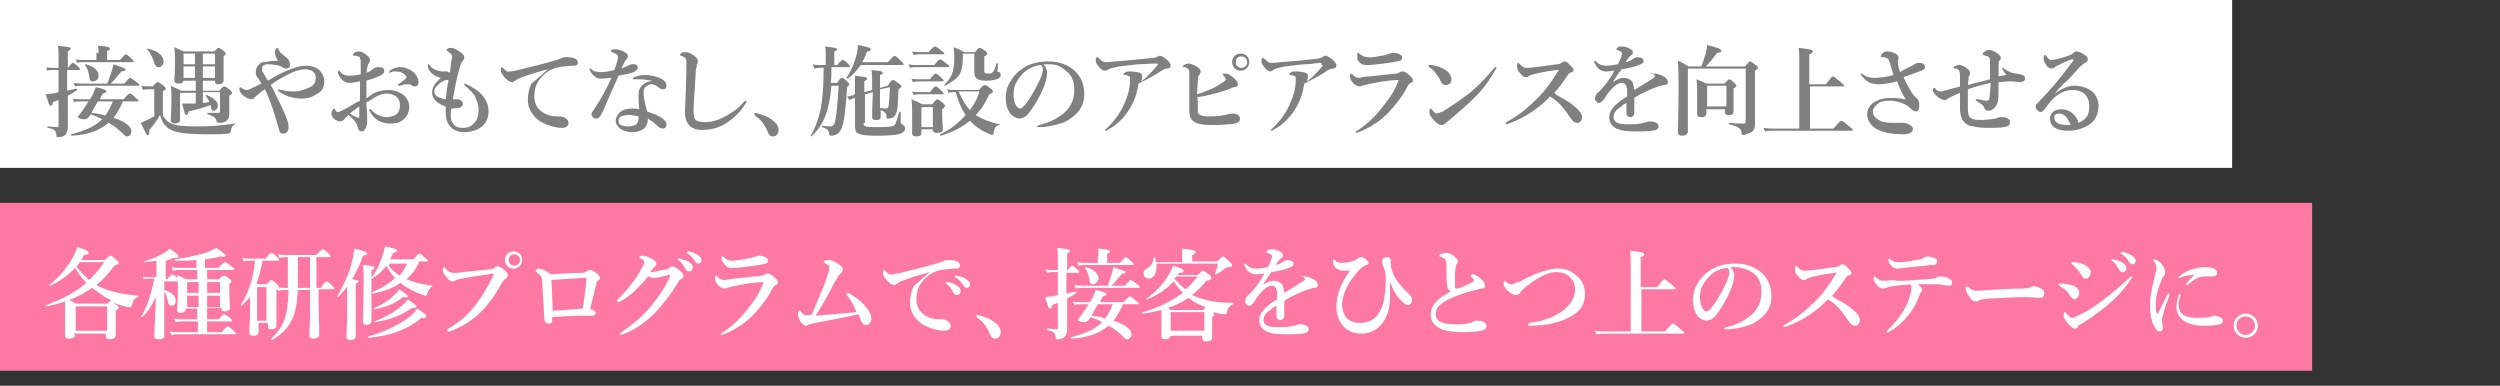 <?xml version="1.0" encoding="utf-8"?>
<!-- Generator: Adobe Illustrator 25.4.8, SVG Export Plug-In . SVG Version: 6.00 Build 0)  -->
<svg version="1.1" id="レイヤー_1" xmlns="http://www.w3.org/2000/svg" xmlns:xlink="http://www.w3.org/1999/xlink" x="0px"
	 y="0px" viewBox="0 0 350 54" style="enable-background:new 0 0 350 54;" xml:space="preserve">
<rect x="0" y="0" width="350" height="54" fill="#333333" stroke="none"/>
<style type="text/css">
	.st0{fill:#FFFFFF;}
	.st1{fill:#808080;}
	.st2{fill:#FD78A2;}
</style>
<g>
	<g>
		<rect class="st0" width="312.5" height="23.5"/>
		<g>
			<path class="st1" d="M9.5,9.5c0.5-0.6,0.6-0.7,0.7-0.7c0.1,0,0.3,0.1,0.7,0.5c0.2,0.2,0.3,0.3,0.3,0.4s0,0.1-0.2,0.1H9.4v2.9
				c0.4-0.1,0.9-0.2,1.3-0.3c0.1,0,0.1,0.1,0.1,0.2c-0.4,0.3-0.9,0.6-1.3,0.8v1.3c0,1.9,0,2.6,0,3.1c0,0.4-0.1,0.7-0.3,1
				c-0.2,0.3-0.6,0.4-1.1,0.4c-0.2,0-0.2-0.1-0.2-0.3c-0.1-0.6-0.2-0.8-1.2-1c-0.1,0-0.1-0.2,0-0.2c0.5,0,1,0.1,1.3,0.1
				c0.2,0,0.2,0,0.2-0.2V14c-0.3,0.1-0.5,0.2-0.8,0.3c0,0.3-0.1,0.5-0.3,0.5c-0.2,0-0.2-0.1-0.7-1.6c0.3,0,0.6-0.1,0.9-0.1
				c0.3,0,0.6-0.1,0.9-0.2V9.8H7.3c-0.2,0-0.4,0-0.7,0.1L6.5,9.4c0.3,0.1,0.6,0.1,0.9,0.1h0.8V8c0-0.9,0-1.1-0.1-1.6
				c1.6,0.2,1.8,0.2,1.8,0.4c0,0.1-0.1,0.2-0.4,0.4L9.5,9.5L9.5,9.5z M17.2,14.2c-0.3,0.8-0.8,1.6-1.3,2.3c1.6,0.5,2.5,1.2,2.5,1.9
				c0,0.4-0.3,0.7-0.6,0.7c-0.2,0-0.3-0.1-0.5-0.3c-0.6-0.6-1.3-1.2-2.1-1.6c-1.3,1.1-3,1.7-5.2,1.8c-0.1,0-0.1-0.2,0-0.2
				c1.9-0.5,3.3-1.1,4.3-2.1c-0.5-0.3-1-0.5-1.6-0.7c-0.1,0.2-0.2,0.3-0.4,0.5c-0.2,0.2-0.3,0.2-0.6,0.2c-0.4,0-0.8-0.2-0.8-0.3
				c0-0.1,0.1-0.2,0.2-0.3c0.3-0.4,0.8-1.1,1.3-1.9h-1.2c-0.3,0-0.5,0-0.8,0.1l-0.2-0.5c0.4,0.1,0.7,0.1,1,0.1h1.4l0.3-0.5
				c0.2-0.4,0.4-0.9,0.5-1.2c1,0.2,1.5,0.4,1.5,0.6c0,0.1-0.1,0.2-0.5,0.3c-0.2,0.3-0.3,0.5-0.4,0.8h3.3c0.6-0.7,0.8-0.8,0.9-0.8
				c0.1,0,0.3,0.1,0.8,0.6c0.3,0.2,0.4,0.3,0.4,0.4s0,0.1-0.2,0.1H17.2z M15,11.7c0.3-0.6,0.4-1.1,0.6-1.6c0.1-0.4,0.2-0.7,0.3-1.1
				c1.4,0.5,1.7,0.6,1.7,0.7S17.4,10,17,10c-0.9,1.1-1.1,1.3-1.5,1.7h1.9c0.6-0.7,0.7-0.8,0.8-0.8c0.1,0,0.3,0.1,0.9,0.6
				c0.3,0.2,0.4,0.3,0.4,0.4c0,0.1,0,0.1-0.2,0.1h-7.7c-0.3,0-0.7,0-1.1,0.1l-0.2-0.5c0.5,0.1,0.8,0.1,1.2,0.1H15z M13.8,7.4
				c0-0.3,0-0.7-0.1-1c1.6,0.1,1.7,0.3,1.7,0.4c0,0.1-0.1,0.3-0.4,0.3v1.3h1.8c0.6-0.7,0.7-0.8,0.8-0.8c0.1,0,0.3,0.1,0.8,0.6
				c0.2,0.2,0.3,0.3,0.3,0.4s0,0.1-0.2,0.1h-6.7c-0.3,0-0.6,0-1,0.1l-0.2-0.5c0.4,0.1,0.8,0.1,1.1,0.1h1.8V7.4z M13,11.4
				c-0.3,0-0.5-0.2-0.5-0.7c-0.1-0.7-0.3-1.2-0.6-1.6C11.9,9,11.9,9,12,9c1.2,0.3,1.8,0.9,1.8,1.6C13.8,11.1,13.4,11.4,13,11.4z
				 M13.7,14.2c-0.3,0.5-0.6,1.1-0.9,1.6c0.9,0.1,1.4,0.2,1.9,0.4c0.5-0.6,0.8-1.3,1.1-2H13.7z"/>
			<path class="st1" d="M22.8,16.2c0.3,0.5,0.7,0.9,1.2,1.1c0.7,0.3,1.8,0.4,3.5,0.4c2,0,3.2-0.1,5.4-0.4c0.1,0,0.1,0.1,0,0.1
				c-0.4,0.2-0.5,0.4-0.6,1c0,0.2-0.1,0.3-0.4,0.3c-0.7,0.1-1.3,0.1-2.4,0.1c-3.6,0-4.9-0.2-5.9-0.8c-0.6-0.5-0.9-0.9-1.2-1.9
				c-0.3,0.6-0.8,1.3-1.5,2.1c0,0.5,0,0.7-0.2,0.7c-0.2,0-0.2-0.1-1-1.7c0.2-0.1,0.5-0.2,0.9-0.4c0.4-0.2,0.7-0.4,1-0.5v-3.8h-0.8
				c-0.2,0-0.5,0-0.8,0.1L19.8,12c0.4,0.1,0.6,0.1,0.9,0.1h0.7c0.5-0.6,0.6-0.6,0.7-0.6c0.1,0,0.3,0.1,0.8,0.5
				c0.2,0.2,0.3,0.3,0.3,0.4c0,0.1,0,0.1-0.4,0.4V16.2z M22.2,9.4c-0.3,0-0.5-0.2-0.7-0.9C21.3,8,21,7.3,20.6,6.9
				c-0.1-0.1,0-0.1,0.1-0.1c1.6,0.4,2.2,1.1,2.2,1.8C22.9,9,22.7,9.4,22.2,9.4z M25.7,11.2c0,0.3-0.2,0.5-0.7,0.5
				c-0.4,0-0.6-0.1-0.6-0.5c0-0.4,0.1-0.8,0.1-2.4c0-0.7,0-1.5-0.1-2.2c0.6,0.3,0.7,0.3,1.3,0.6H30c0.4-0.4,0.5-0.5,0.6-0.5
				c0.1,0,0.3,0.1,0.7,0.4c0.2,0.2,0.3,0.3,0.3,0.4c0,0.1-0.1,0.2-0.3,0.4v0.6c0,1.5,0,2.5,0,2.8c0,0.3-0.3,0.5-0.7,0.5
				c-0.4,0-0.5-0.1-0.5-0.4v-0.1h-1.7v1.4h2.3c0.5-0.6,0.6-0.6,0.7-0.6c0.1,0,0.3,0.1,0.8,0.5c0.2,0.2,0.3,0.3,0.3,0.4
				c0,0.2-0.1,0.2-0.4,0.4v0.4c0,1.5,0,2.1,0,2.2c0,0.5-0.2,0.8-0.5,1c-0.2,0.1-0.5,0.2-0.9,0.2c-0.3,0-0.3-0.1-0.4-0.3
				c-0.1-0.4-0.3-0.6-1.2-0.9c-0.1,0-0.1-0.2,0-0.2c0.6,0,1.1,0,1.4,0c0.2,0,0.3,0,0.3-0.2v-2.7h-2.4v1.5c0.5,0,0.7-0.1,0.9-0.1
				c-0.1-0.3-0.2-0.5-0.5-0.9c0-0.1,0-0.1,0.1-0.1c1,0.4,1.6,0.9,1.6,1.5c0,0.4-0.3,0.7-0.6,0.7c-0.3,0-0.3-0.2-0.4-0.6
				c0-0.1,0-0.1,0-0.2c-0.8,0.3-1.8,0.6-3.1,0.9c-0.1,0.4-0.2,0.5-0.3,0.5c-0.2,0-0.2-0.1-0.6-1.6c0.3,0,0.7,0,1,0
				c0.3,0,0.6,0,0.9,0v-1.5h-2.2v3.8c0,0.3-0.3,0.5-0.7,0.5c-0.4,0-0.6-0.2-0.6-0.5c0-0.5,0.1-1.1,0.1-3.3c0-0.5,0-1-0.1-1.5
				c0.7,0.3,0.8,0.4,1.5,0.7h2v-1.4H25.7z M27.3,7.5h-1.6V9h1.6V7.5z M27.3,9.3h-1.6v1.6h1.6V9.3z M30.1,7.5h-1.7V9h1.7V7.5z
				 M30.1,9.3h-1.7v1.6h1.7V9.3z"/>
			<path class="st1" d="M38.9,10.5c1.3-0.7,2.9-1.3,3.8-1.3c0.9,0,1.6,0.2,2.1,0.7c0.4,0.5,0.6,0.9,0.6,1.5c0,0.8-0.3,1.4-1.1,1.8
				c-0.6,0.4-1.2,0.6-2,0.6c-1,0-2.1-0.2-3.1-0.9c-0.2-0.1-0.3-0.2-0.3-0.3c0,0,0.1-0.1,0.1-0.1c0.1,0,0.2,0.1,0.4,0.1
				c0.8,0.2,1.3,0.2,1.9,0.2c0.6,0,1.2-0.2,1.9-0.5c0.7-0.3,1-0.7,1-1.4c0-0.2,0-0.5-0.3-0.8c-0.3-0.3-0.8-0.4-1.2-0.4
				c-0.9,0-2.1,0.5-3.6,1.4c-0.4,0.2-0.8,0.5-1.2,0.8c0.3,0.5,0.6,1.1,0.8,1.6c0.7,1.3,1.2,2.4,1.5,3.3c0.2,0.5,0.2,0.8,0.2,1.1
				c0,0.5-0.4,0.8-0.7,0.8c-0.2,0-0.3,0-0.4-0.1c-0.2-0.1-0.2-0.4-0.3-0.7c-0.6-2-0.9-3.2-1.9-5.4c-0.3,0.2-0.5,0.3-0.7,0.5
				c-0.4,0.3-0.6,0.5-0.7,0.6s-0.3,0.3-0.5,0.3c-0.3,0-0.7-0.2-1.1-0.5c-0.4-0.3-0.6-0.7-0.6-0.9c0-0.2,0.1-0.3,0.1-0.3
				c0.1,0,0.1,0.1,0.2,0.1c0.3,0.2,0.5,0.3,0.8,0.3c0.2,0,0.5-0.2,1.2-0.5c0.2-0.1,0.5-0.3,0.8-0.4c-0.2-0.3-0.3-0.6-0.6-0.9
				c-0.1-0.2-0.2-0.4-0.2-0.7c0-0.4,0.2-0.9,0.5-1.1c0.2-0.2,0.3-0.3,0.7-0.3c0.6-0.1,1.1-0.2,1.9-0.2c-0.3-0.5-0.4-0.8-0.4-1.1
				c0-0.4,0.1-0.7,0.3-0.7c0.1,0,0.1,0.1,0.2,0.2C39,7,39.2,7.2,39.3,7.4C39.4,7.5,39.8,7.8,40,8c0.5,0.3,0.6,0.8,0.6,1.1
				c0,0.3-0.2,0.5-0.5,0.5c-0.2,0-0.3-0.1-0.6-0.2c-0.3-0.2-0.6-0.3-1-0.3c-0.4-0.1-0.8-0.1-1.2-0.1c-0.5,0.1-0.6,0.3-0.6,0.6
				c0,0.3,0,0.4,0.1,0.5c0.1,0.2,0.3,0.5,0.7,1.2C38,11,38.5,10.7,38.9,10.5z"/>
			<path class="st1" d="M54.4,12.6c0.7,0,1.3,0.2,1.8,0.5c0.7,0.4,1.1,1.1,1.1,1.9c0,0.8-0.4,1.4-0.9,1.8c-0.5,0.4-1,0.5-1.8,0.5
				c-1,0-1.9-0.4-2.5-1.2c-0.2-0.3-0.4-0.6-0.4-0.7c0,0,0-0.1,0.1-0.1c0.1,0,0.1,0,0.2,0.1c0.6,0.7,1.5,1,2.2,1
				c0.5,0,1.1-0.2,1.4-0.5c0.3-0.3,0.4-0.8,0.4-1.2c0-0.5-0.2-1-0.7-1.3c-0.4-0.2-0.8-0.3-1.1-0.3c-0.7,0-1.4,0.3-2,0.7
				c-0.3,0.2-0.6,0.4-0.9,0.5c0,0.8,0.1,1.3,0.1,1.8c0,0.3,0,0.4,0,0.7c0,0.4,0,0.6-0.1,0.9c-0.2,0.5-0.4,0.7-0.7,0.7
				c-0.2,0-0.4-0.1-0.5-0.5c-0.2-0.8-0.5-1.1-1.3-1.8c-0.4,0.3-0.5,0.5-0.6,0.6c-0.2,0.2-0.4,0.3-0.6,0.3c-0.2,0-0.4-0.1-0.6-0.2
				c-0.4-0.2-0.6-0.6-0.6-0.9c0-0.4,0.3-0.7,0.4-0.7c0.1,0,0.1,0,0.1,0.1c0.1,0.2,0.1,0.3,0.2,0.3c0.1,0.1,0.1,0.1,0.2,0.1
				c0.2,0,0.9-0.4,1.5-0.7c0.5-0.3,1.1-0.7,1.6-0.9c0-1,0-1.9,0-2.7c-0.5,0.1-1.1,0.2-1.5,0.2c-0.5,0-1-0.3-1.3-0.8
				c-0.2-0.3-0.3-0.5-0.3-0.7c0-0.1,0-0.2,0.1-0.2c0.1,0,0.2,0.1,0.3,0.2c0.2,0.3,0.6,0.5,1.1,0.5c0.4,0,0.8,0,1.7-0.2
				c0-0.5,0-1,0-1.5c0-0.4,0-0.6-0.1-0.7c0-0.2-0.1-0.3-0.3-0.3c-0.2-0.1-0.3-0.1-0.4-0.1c-0.2,0-0.3,0-0.3-0.1s0.1-0.2,0.2-0.3
				c0.1-0.1,0.4-0.2,0.6-0.2c0.3,0,0.6,0.1,1,0.4c0.4,0.3,0.6,0.6,0.6,0.8c0,0.2-0.1,0.3-0.1,0.4c-0.1,0.1-0.1,0.1-0.2,0.3
				c-0.1,0.3-0.1,0.7-0.2,1.1c0.5-0.2,0.8-0.4,1-0.6c0.1-0.1,0.4-0.2,0.7-0.2c0.6,0,0.8,0.2,0.8,0.5c0,0.2,0,0.3-0.4,0.6
				c-0.2,0.1-0.6,0.3-0.9,0.4c-0.3,0.1-0.8,0.3-1.2,0.4c0,0.6,0,1.7,0,2.5C52.3,12.9,53.3,12.6,54.4,12.6z M49,15.9
				c0.3,0.2,0.4,0.3,0.7,0.4c0.2,0.1,0.4,0.2,0.5,0.2c0.1,0,0.1-0.1,0.1-0.2c0-0.4,0-0.9,0-1.4C49.9,15.2,49.4,15.5,49,15.9z
				 M54.6,9.9c0.3-0.3,0.9-0.5,1.4-0.5c0.7,0,1.4,0.3,1.9,0.7c0.4,0.4,0.7,0.9,0.7,1.4c0,0.4-0.2,0.6-0.5,0.6c-0.1,0-0.3,0-0.4-0.1
				c-0.1-0.1-0.2-0.2-0.4-0.2c-0.1,0-0.3,0-0.4,0c-0.2,0-0.3,0-0.5,0.1C56,12,55.9,12,55.8,12c0,0-0.1,0-0.1-0.1s0.1-0.1,0.2-0.2
				c0.2-0.1,0.7-0.5,0.9-0.7c0,0,0.1-0.1,0.1-0.2c0-0.1,0-0.1-0.1-0.2C56.5,10.2,56,10,55.4,10c-0.2,0-0.4,0-0.6,0.1
				c-0.1,0-0.2,0.1-0.2,0.1c-0.1,0-0.1,0-0.1-0.1C54.5,10,54.5,9.9,54.6,9.9z"/>
			<path class="st1" d="M63.1,16.2c0,0.8,0.4,1.7,1.6,1.7c0.8,0,1.3-0.2,1.7-0.7c0.4-0.4,0.6-1,0.6-1.8c0-0.8-0.3-1.5-0.6-2.1
				c-0.4-0.5-0.9-1-1.3-1.3c-0.1-0.1-0.1-0.1-0.1-0.2c0-0.1,0-0.1,0.1-0.1c0.1,0,0.1,0,0.2,0.1c0.7,0.3,1.5,0.8,2,1.3
				c0.6,0.6,1.1,1.5,1.1,2.4c0,0.8-0.2,1.5-0.8,2.1c-0.6,0.6-1.7,0.9-2.6,0.9c-1.8,0-2.6-1.2-2.6-2.7c0-0.3,0-0.6,0-0.9
				c-0.4-0.1-1-0.4-1.3-0.7c-0.3-0.3-0.6-0.6-0.6-1.3c0-0.8,0.5-1.3,1.2-2c-0.4-0.1-1.1-0.4-1.4-0.8c-0.3-0.3-0.4-0.6-0.4-0.9
				c0-0.2,0-0.2,0.1-0.2s0.1,0.1,0.2,0.2c0.2,0.3,0.6,0.6,1.6,0.8C62,10,62.3,10,62.4,10c0.3,0,0.4,0.1,0.6,0.2
				C63.1,9,63.2,8.5,63.3,8c0-0.4-0.2-0.5-0.6-0.8c-0.1-0.1-0.2-0.1-0.2-0.2c0-0.1,0.1-0.1,0.2-0.2c0.1-0.1,0.3-0.1,0.5-0.1
				c0.3,0,0.9,0.3,1.4,0.7c0.3,0.2,0.4,0.5,0.4,0.7c0,0.2-0.1,0.3-0.2,0.4c-0.1,0.1-0.2,0.2-0.3,0.5c-0.4,1.3-0.7,2.5-1.1,4.9
				c0.3,0,0.4,0,0.7,0c0.2,0,0.4,0.1,0.5,0.2c0.2,0.2,0.2,0.3,0.2,0.5c0,0.2-0.2,0.4-0.5,0.5c-0.4,0-0.7,0.1-1.1,0.1
				C63.1,15.5,63.1,15.8,63.1,16.2z M62.5,11.2c-0.2,0-0.3,0.1-0.5,0.2c-0.3,0.1-0.5,0.3-0.7,0.5c-0.3,0.3-0.5,0.5-0.5,0.9
				c0,0.5,0.4,0.9,1.6,1.1c0.1-1,0.2-1.8,0.4-2.6C62.7,11.2,62.7,11.2,62.5,11.2z"/>
			<path class="st1" d="M76.7,9.7c-2,0.5-3.3,1-4.1,1.3c-0.2,0.1-0.3,0.2-0.5,0.3c-0.1,0.1-0.3,0.2-0.4,0.2c-0.3,0-0.6-0.2-1.1-0.7
				c-0.2-0.3-0.5-0.6-0.5-1c0-0.2,0.1-0.4,0.1-0.4c0.1,0,0.1,0,0.2,0.1c0.5,0.5,0.6,0.6,1,0.5c0.2,0,0.9-0.1,2.3-0.5
				c1.8-0.4,3.2-0.8,4.2-1.1c0.3-0.1,0.6-0.2,0.8-0.3c0.2-0.1,0.3-0.1,0.5-0.1c0.3,0,0.8,0,1.3,0.2c0.2,0.1,0.4,0.3,0.4,0.5
				c0,0.3-0.1,0.5-0.5,0.5c-0.3,0-0.6,0-1.4,0.1c-1.3,0.1-2.3,0.5-3.2,1.5c-0.7,0.8-1,1.6-1,2.7c0,0.8,0.3,1.6,1,2.1
				c0.7,0.5,1.4,0.7,2.2,0.7c0.4,0,0.8,0,1.1,0.2c0.3,0.2,0.5,0.4,0.5,0.7c0,0.4-0.3,0.7-0.9,0.7c-0.9,0-1.9-0.3-2.7-0.7
				c-0.9-0.4-2.1-1.6-2.1-3.2c0-0.9,0.2-1.7,0.5-2.3C75.2,11.1,75.9,10.4,76.7,9.7L76.7,9.7z"/>
			<path class="st1" d="M89.3,9.4c0,0.3-0.2,0.5-0.6,0.7c-0.4,0.2-1.2,0.3-2.1,0.5c-0.8,1.8-1.6,3.6-2.2,5c-0.3,0.5-0.4,0.8-0.6,0.9
				c-0.1,0.1-0.3,0.1-0.4,0.1c-0.2,0-0.3-0.1-0.4-0.2c-0.1-0.1-0.2-0.2-0.2-0.4c0-0.2,0.3-0.6,0.5-0.9c0.8-1.2,1.6-2.6,2.3-4.2
				c-0.3,0-0.9,0.1-1.3,0.1c-0.4,0-0.7,0-0.9-0.2c-0.3-0.2-0.6-0.5-0.8-0.9c0-0.1-0.1-0.2-0.1-0.2c0-0.1,0.1-0.1,0.1-0.1
				c0,0,0.1,0,0.2,0.1c0.2,0.2,0.4,0.3,0.6,0.3c0.3,0.1,0.5,0.1,0.7,0.1c0.5,0,1.2-0.1,1.9-0.3c0.4-1,0.5-1.5,0.5-1.8
				c0-0.3-0.1-0.4-0.8-0.7c-0.1,0-0.1-0.1-0.1-0.1S85.5,7,85.6,7c0.2-0.1,0.4-0.1,0.6-0.1c0.4,0,1,0.2,1.4,0.5
				c0.3,0.2,0.3,0.3,0.3,0.5c0,0.2-0.1,0.3-0.2,0.4c-0.2,0.2-0.3,0.4-0.7,1.3c0.5-0.2,0.7-0.3,0.9-0.4c0.2-0.1,0.4-0.2,0.6-0.2
				C89,8.9,89.3,9.2,89.3,9.4z M89.7,11.1c-0.2,0-0.5,0-0.7,0c-0.1,0-0.2,0-0.3,0c-0.1,0-0.1,0-0.1-0.1c0-0.1,0.1-0.1,0.2-0.2
				c0.5-0.2,1-0.3,1.5-0.3c0.8,0,1.7,0.2,2.4,0.6c0.5,0.3,0.6,0.6,0.6,0.9c0,0.3-0.1,0.5-0.5,0.5c-0.2,0-0.4-0.1-0.5-0.2
				c-0.5-0.4-0.8-0.5-1.1-0.5c-0.3,0-0.4,0.1-0.6,0.2c-0.4,0.2-0.5,0.5-0.5,1c0,0.3,0.1,1.3,0.5,2.6c2.1,0.7,2.7,1.3,2.7,1.8
				c0,0.3-0.1,0.6-0.5,0.6c-0.2,0-0.5-0.1-0.8-0.4c-0.2-0.2-0.6-0.6-1.3-1c0,0.7-0.2,1.2-0.7,1.5c-0.4,0.3-0.9,0.4-1.6,0.4
				c-0.7,0-1.3-0.3-1.6-0.5c-0.3-0.3-0.6-0.6-0.6-1.1c0-0.5,0.3-0.9,0.6-1.2c0.5-0.4,1.1-0.5,1.7-0.5c0.2,0,0.7,0,1,0.1
				c-0.1-0.7-0.1-1.5-0.1-2.1c0-1.2,0.9-1.7,1.9-1.9C90.6,11.2,90.1,11.1,89.7,11.1z M88.1,16.1c-0.5,0-0.9,0.1-1.2,0.2
				c-0.2,0.1-0.3,0.4-0.3,0.6c0,0.3,0.1,0.5,0.3,0.6c0.2,0.1,0.6,0.2,1,0.2c0.4,0,0.9-0.1,1.2-0.3c0.2-0.2,0.3-0.5,0.3-0.9
				c0-0.1,0-0.1,0-0.2C88.8,16.2,88.5,16.1,88.1,16.1z"/>
			<path class="st1" d="M97.5,9.4c-0.1,0.2-0.1,0.9-0.2,2.5c-0.1,1.5-0.2,2.7-0.2,3.6c0,0.7,0.1,1.1,0.3,1.3
				c0.2,0.2,0.7,0.3,1.3,0.3c0.9,0,2-0.3,3-0.9c0.7-0.4,1.7-1,2.4-1.9c0.1-0.1,0.2-0.2,0.3-0.2c0.1,0,0.1,0,0.1,0.1
				c0,0.1-0.1,0.3-0.2,0.4c-0.6,1-1.4,1.8-2.4,2.5c-0.9,0.6-2,1.1-3.7,1.1c-1.5,0-2.4-1-2.3-2.7c0.1-2.3,0.2-4.6,0.2-6.7
				c0-0.5-0.1-0.7-0.5-0.9c-0.4-0.1-0.4-0.2-0.4-0.2c0-0.1,0.1-0.2,0.2-0.3c0.2-0.1,0.5-0.1,0.6-0.1c0.4,0,0.8,0.2,1.3,0.6
				c0.3,0.2,0.4,0.5,0.4,0.7c0,0.3-0.1,0.4-0.2,0.5C97.6,9.3,97.6,9.3,97.5,9.4z"/>
			<path class="st1" d="M105.6,15.9c0-0.1,0.1-0.1,0.1-0.1c0.9,0.2,1.8,0.5,2.4,1c0.6,0.4,0.9,0.9,0.9,1.4c0,0.5-0.3,0.9-0.8,0.9
				c-0.4,0-0.6-0.3-0.7-0.6c-0.4-1-1-1.8-1.8-2.3C105.7,16,105.6,15.9,105.6,15.9z"/>
			<path class="st1" d="M116.4,9.5c0,0.7,0,1.4-0.1,2.1h0.9c0.4-0.6,0.5-0.7,0.7-0.7c0.1,0,0.3,0.1,0.7,0.5c0.2,0.2,0.3,0.3,0.3,0.4
				c0,0.1,0,0.1-0.3,0.4c-0.2,2.9-0.4,5-0.8,5.8c-0.1,0.3-0.3,0.5-0.5,0.7c-0.3,0.2-0.6,0.3-1,0.3c-0.2,0-0.2-0.1-0.2-0.2
				c-0.1-0.6-0.3-0.8-1-1c-0.1,0,0-0.2,0-0.2c0.6,0.1,1,0.1,1.1,0.1c0.4,0,0.5-0.1,0.7-0.6c0.2-0.9,0.4-2.9,0.5-5.1h-1
				c-0.3,3.6-1.1,5.5-2.8,7.1c-0.1,0-0.2-0.1-0.1-0.1c1.3-2.2,1.8-4.8,1.8-9V9.5h-0.4c-0.3,0-0.5,0-0.9,0.1L113.8,9
				c0.4,0.1,0.7,0.1,1,0.1h0.8V7.5c0-0.2,0-0.6-0.1-1c1.6,0.2,1.7,0.3,1.7,0.4c0,0.1-0.1,0.2-0.4,0.3v1.9h0.4
				c0.5-0.6,0.7-0.7,0.8-0.7c0.1,0,0.3,0.1,0.7,0.5c0.2,0.2,0.3,0.3,0.3,0.4c0,0.1,0,0.1-0.2,0.1H116.4z M120.5,9.1
				c-0.5,0.7-1.1,1.4-1.8,1.9c-0.1,0-0.2,0-0.2-0.1c0.5-0.7,1-1.8,1.3-2.8c0.2-0.6,0.3-1.3,0.3-1.8c1.5,0.3,1.8,0.4,1.8,0.6
				c0,0.2-0.1,0.3-0.5,0.3c-0.2,0.5-0.4,1-0.7,1.5h3.6c0.7-0.8,0.9-0.9,0.9-0.9c0.1,0,0.3,0.1,0.9,0.7c0.3,0.3,0.4,0.4,0.4,0.5
				c0,0.1,0,0.1-0.2,0.1H120.5z M120.9,17.2c0,0.5,0.1,0.6,1.9,0.6c1.7,0,2.1-0.1,2.3-0.2c0.3-0.2,0.3-0.3,0.8-1.9
				c0-0.1,0.2,0,0.2,0c0,0.4,0,1,0,1.3c0,0.2,0,0.3,0.2,0.4c0.3,0.2,0.4,0.3,0.4,0.6c0,0.4-0.3,0.6-0.9,0.8
				c-0.6,0.1-1.4,0.2-2.7,0.2c-2.9,0-3.4-0.2-3.4-1.3c0-0.3,0-0.7,0-2.1c0-0.6,0-1.3,0-1.9c-0.4,0.1-0.6,0.2-0.8,0.3l-0.3-0.5
				c0.3,0,0.6-0.1,0.9-0.2l0.2-0.1c0-0.9,0-1.8,0-2.6c1.5,0.2,1.7,0.2,1.7,0.4c0,0.1-0.1,0.2-0.4,0.4v1.5l1.1-0.3v-1
				c0-0.9,0-1.2-0.1-1.8c1.2,0.1,1.6,0.2,1.6,0.4c0,0.1-0.1,0.2-0.4,0.3v1.8l1.1-0.3c0.4-0.7,0.6-0.8,0.7-0.8c0.2,0,0.7,0.4,1,0.6
				c0.1,0.1,0.2,0.2,0.2,0.3c0,0.1-0.1,0.2-0.4,0.4c-0.1,1.7-0.1,2.3-0.2,2.9c-0.1,0.4-0.2,0.7-0.4,0.9c-0.2,0.2-0.5,0.3-0.9,0.3
				c-0.2,0-0.2,0-0.2-0.4c0-0.3-0.3-0.6-0.8-0.8c0,0.4,0,0.8,0,0.9c0,0.4-0.2,0.5-0.7,0.5c-0.4,0-0.5-0.1-0.5-0.5
				c0-0.4,0-1.4,0.1-3.4l-1.1,0.3V17.2z M123.2,12.5c0,0.4,0,0.9,0,1.3v1.3c0.5,0.1,0.6,0.1,0.8,0.1c0.2,0,0.4-0.1,0.4-0.4
				c0.1-0.5,0.1-1.3,0.2-2.6L123.2,12.5z"/>
			<path class="st1" d="M130.7,9.2c0.6-0.7,0.8-0.9,0.9-0.9c0.1,0,0.3,0.1,0.9,0.6c0.3,0.2,0.4,0.3,0.4,0.4s0,0.1-0.2,0.1h-4.4
				c-0.3,0-0.6,0-0.9,0.1l-0.2-0.5c0.4,0.1,0.8,0.1,1.1,0.1H130.7z M129,18.2v0.4c0,0.4-0.3,0.5-0.7,0.5c-0.4,0-0.6-0.1-0.6-0.5
				c0-0.4,0-0.9,0-2.7c0-0.7,0-1.3-0.1-2c0.7,0.3,0.8,0.3,1.5,0.7h1.4c0.5-0.6,0.6-0.7,0.7-0.7c0.1,0,0.3,0.1,0.8,0.5
				c0.2,0.2,0.3,0.3,0.3,0.4c0,0.1-0.1,0.3-0.4,0.5v0.5c0,1.2,0.1,2,0.1,2.3c0,0.4-0.3,0.5-0.8,0.5c-0.4,0-0.6-0.1-0.6-0.4v-0.1H129
				z M130,7.3c0.6-0.7,0.8-0.8,0.9-0.8c0.1,0,0.3,0.1,0.9,0.6c0.3,0.2,0.4,0.3,0.4,0.4s0,0.1-0.2,0.1h-3.3c-0.3,0-0.5,0-0.8,0.1
				l-0.2-0.5c0.4,0.1,0.7,0.1,1,0.1H130z M130.2,11.1c0.5-0.7,0.7-0.8,0.8-0.8c0.1,0,0.3,0.1,0.8,0.6c0.2,0.2,0.3,0.3,0.3,0.4
				s0,0.1-0.2,0.1h-3.2c-0.3,0-0.5,0-0.9,0.1l-0.2-0.5c0.4,0.1,0.7,0.1,1,0.1H130.2z M130.2,12.9c0.5-0.7,0.7-0.8,0.8-0.8
				c0.1,0,0.3,0.1,0.8,0.6c0.2,0.2,0.3,0.3,0.3,0.4s0,0.1-0.2,0.1h-3.2c-0.3,0-0.5,0-0.8,0.1l-0.2-0.5c0.4,0.1,0.7,0.1,1,0.1H130.2z
				 M130.6,15H129v2.8h1.6V15z M137.1,12.5c0.6-0.6,0.7-0.6,0.8-0.6c0.1,0,0.3,0.1,0.8,0.5c0.3,0.2,0.3,0.3,0.3,0.4
				c0,0.2-0.2,0.3-0.5,0.4c-0.5,1.1-1.1,2.1-1.9,2.9c0.9,0.6,2,1,3.3,1.3c0.1,0,0.1,0.1,0,0.1c-0.5,0.1-0.7,0.4-0.8,1.1
				c0,0.2-0.1,0.3-0.2,0.3c-0.1,0-0.3-0.1-0.5-0.2c-1-0.4-1.9-1-2.6-1.8c-1.1,0.9-2.4,1.6-4.1,2.1c-0.1,0-0.1-0.2-0.1-0.2
				c1.4-0.6,2.6-1.6,3.6-2.7c-0.7-1-1.1-2.1-1.4-3.2h-0.2c-0.2,0-0.5,0-0.8,0.1l-0.2-0.5c0.4,0.1,0.7,0.1,1,0.1H137.1z M139.6,9.8
				c0,0.2,0.1,0.3,0.3,0.3c0.1,0,0.2,0.2,0.2,0.4c0,0.3-0.2,0.5-0.6,0.6c-0.3,0.1-0.8,0.2-1.4,0.2c-1.2,0-1.7-0.3-1.7-1.2
				c0-0.5,0-0.7,0-1.2V7.5h-1.6v0.3c0,1.1-0.1,1.9-0.4,2.5c-0.4,0.7-1,1.1-2.1,1.7c-0.1,0-0.2-0.1-0.1-0.1c0.6-0.6,1-1.2,1.2-1.9
				c0.1-0.5,0.2-1,0.2-1.7c0-0.6,0-1-0.1-1.7c0.7,0.3,0.8,0.3,1.5,0.7h1.5c0.4-0.5,0.5-0.6,0.7-0.6c0.1,0,0.3,0.1,0.7,0.4
				c0.2,0.1,0.3,0.3,0.3,0.4c0,0.1-0.1,0.3-0.4,0.4V10c0,0.2,0.1,0.3,0.5,0.3c0.3,0,0.5,0,0.7-0.2c0.2-0.2,0.3-0.5,0.5-1.2
				c0-0.1,0.2-0.1,0.2,0V9.8z M134.2,12.8c0.4,0.9,0.9,1.9,1.6,2.6c0.6-0.8,1.1-1.7,1.3-2.6H134.2z"/>
			<path class="st1" d="M146.6,10.2c0,0.3-0.1,0.9-0.3,1.5c-0.2,0.6-0.5,1.3-0.9,2c-0.4,0.8-1,1.7-1.5,2.3c-0.3,0.3-0.7,0.6-1.2,0.6
				c-0.3,0-0.7-0.2-1.1-0.5c-0.5-0.6-0.8-1.3-0.8-2.5c0-0.7,0.2-1.5,0.6-2.1c0.5-0.9,1.1-1.5,1.9-2c0.9-0.6,2.1-0.9,3.4-0.9
				c1.5,0,2.6,0.4,3.5,1.1c1,0.8,1.6,1.9,1.6,3.5c0,1.2-0.5,2.2-1.3,2.9c-0.7,0.6-1.3,1-2.1,1.2c-0.9,0.3-2,0.5-2.9,0.5
				c-0.2,0-0.3,0-0.3-0.1c0-0.1,0.1-0.1,0.3-0.2c1.6-0.4,2.7-1,3.6-1.8c0.9-0.9,1.3-1.8,1.3-3.2c0-1-0.3-2-1.2-2.6
				C148.5,9.2,147.7,9,147,9c-0.2,0-0.6,0-0.9,0C146.4,9.3,146.6,9.8,146.6,10.2z M143.3,10.2c-0.6,0.6-0.9,1.1-1.2,1.7
				c-0.1,0.3-0.2,0.8-0.2,1.3c0,0.6,0.1,1.1,0.3,1.5c0.2,0.3,0.4,0.5,0.6,0.5c0.2,0,0.4-0.1,1-0.9c0.8-1.1,1.5-2.5,1.9-3.4
				c0.2-0.5,0.3-0.9,0.3-1.2c0-0.3-0.1-0.5-0.3-0.6C144.6,9.2,143.7,9.8,143.3,10.2z"/>
			<path class="st1" d="M161.9,8c0.1,0,0.3-0.2,0.4-0.2c0.4,0,0.7,0.3,1,0.5c0.2,0.2,0.6,0.5,0.6,0.9c0,0.2-0.2,0.4-0.5,0.4
				c-0.2,0-0.5,0.1-0.8,0.3c-0.7,0.5-1.8,1.1-3.2,1.8c-0.2,1.1-0.4,2-0.9,2.9c-0.7,1.4-1.9,2.8-3.3,3.5c-0.2,0.1-0.3,0.2-0.4,0.2
				c-0.1,0-0.1,0-0.1-0.1c0-0.1,0.1-0.1,0.2-0.2c1.2-1.1,2-2.3,2.6-3.7c0.4-0.9,0.7-2,0.7-3c0-0.2,0-0.3,0-0.5
				c0-0.1-0.4-0.3-0.7-0.3c-0.1,0-0.2,0-0.2-0.1c0-0.1,0.1-0.2,0.3-0.3c0.1-0.1,0.3-0.1,0.6-0.1c0.5,0,1.1,0.1,1.4,0.2
				c0.2,0.1,0.3,0.2,0.3,0.4c0,0.1,0,0.1,0,0.2c0,0.1-0.1,0.4-0.1,0.6c0.8-0.6,1.3-1.2,2.2-2.2c0.1-0.1,0.1-0.1,0.1-0.2
				c0-0.1-0.1-0.1-0.3-0.1C160.8,8.9,160,9,159.3,9c-0.9,0.1-1.8,0.2-2.6,0.3c-1,0.2-1.3,0.3-1.5,0.4s-0.3,0.2-0.5,0.2
				c-0.3,0-0.6-0.2-0.9-0.6c-0.4-0.5-0.4-0.6-0.4-0.9c0-0.2,0.1-0.4,0.2-0.4c0.1,0,0.1,0,0.3,0.2c0.4,0.4,0.6,0.5,0.9,0.5
				c0.2,0,0.7,0,1.2-0.1c1.8-0.1,3.6-0.3,5.4-0.5C161.6,8.1,161.7,8.1,161.9,8z"/>
			<path class="st1" d="M167.7,14.7c0,0.4,0,0.7,0,1c0,0.2,0.2,0.3,0.3,0.4c0.2,0.1,0.6,0.2,1.1,0.2c1.3,0,2.1-0.1,2.8-0.3
				c0.3-0.1,0.5-0.1,0.7-0.1c0.6,0,1,0.3,1,0.7c0,0.4-0.2,0.5-0.4,0.6c-0.3,0.1-0.6,0.2-1.3,0.2c-0.8,0.1-1.5,0.1-2.2,0.1
				c-1.5,0-2.4-0.2-2.8-0.7c-0.2-0.2-0.3-0.4-0.3-0.6c-0.1-0.2-0.1-0.6-0.1-1.1c0-0.9,0-1.7,0-2.6c0-0.8,0-1.5,0-2.2
				c0-0.5,0-0.6-0.4-0.8c-0.1-0.1-0.3-0.1-0.4-0.1c-0.1,0-0.1-0.1-0.1-0.1c0-0.2,0.5-0.4,0.8-0.4c0.2,0,0.6,0.1,1.1,0.4
				c0.5,0.3,0.6,0.5,0.6,0.7c0,0.2-0.1,0.3-0.2,0.5c-0.1,0.1-0.2,0.2-0.2,0.7c0,0.6-0.1,1.2-0.1,2c0.7-0.2,1.4-0.5,2.1-0.8
				c0.5-0.2,1.2-0.7,1.7-1c0.1-0.1,0.2-0.2,0.2-0.3c0-0.1-0.1-0.3-0.2-0.4c-0.1-0.1-0.2-0.2-0.2-0.3c0-0.1,0.1-0.1,0.3-0.1
				c0.4,0,0.6,0.1,1.2,0.6c0.4,0.3,0.6,0.6,0.6,0.9c0,0.3-0.2,0.4-0.5,0.4c-0.2,0-0.3,0.1-0.5,0.2c-0.8,0.3-1.5,0.5-2.2,0.7
				c-0.8,0.2-1.6,0.4-2.5,0.5C167.7,13.7,167.7,14.3,167.7,14.7z M174.9,8.7c0,0.6-0.5,1.2-1.2,1.2s-1.2-0.5-1.2-1.2
				c0-0.7,0.5-1.2,1.2-1.2S174.9,8,174.9,8.7z M173,8.7c0,0.4,0.3,0.8,0.8,0.8c0.4,0,0.8-0.3,0.8-0.8c0-0.4-0.3-0.8-0.8-0.8
				C173.3,7.9,173,8.2,173,8.7z"/>
			<path class="st1" d="M185.1,8c0.1,0,0.3-0.2,0.4-0.2c0.4,0,0.7,0.3,1,0.5c0.2,0.2,0.6,0.5,0.6,0.9c0,0.2-0.2,0.4-0.5,0.4
				c-0.2,0-0.5,0.1-0.8,0.3c-0.7,0.5-1.8,1.1-3.2,1.8c-0.2,1.1-0.4,2-0.9,2.9c-0.7,1.4-1.9,2.8-3.3,3.5c-0.2,0.1-0.3,0.2-0.4,0.2
				c-0.1,0-0.1,0-0.1-0.1c0-0.1,0.1-0.1,0.2-0.2c1.2-1.1,2-2.3,2.6-3.7c0.4-0.9,0.7-2,0.7-3c0-0.2,0-0.3,0-0.5
				c0-0.1-0.4-0.3-0.7-0.3c-0.1,0-0.2,0-0.2-0.1c0-0.1,0.1-0.2,0.3-0.3c0.1-0.1,0.3-0.1,0.6-0.1c0.5,0,1.1,0.1,1.4,0.2
				c0.2,0.1,0.3,0.2,0.3,0.4c0,0.1,0,0.1,0,0.2c0,0.1-0.1,0.4-0.1,0.6c0.8-0.6,1.3-1.2,2.2-2.2C185,9.1,185,9,185,8.9
				c0-0.1-0.1-0.1-0.3-0.1C184,8.9,183.3,9,182.5,9c-0.9,0.1-1.8,0.2-2.6,0.3c-1,0.2-1.3,0.3-1.5,0.4S178,10,177.9,10
				c-0.3,0-0.6-0.2-0.9-0.6c-0.4-0.5-0.4-0.6-0.4-0.9c0-0.2,0.1-0.4,0.2-0.4c0.1,0,0.1,0,0.3,0.2c0.4,0.4,0.6,0.5,0.9,0.5
				c0.2,0,0.7,0,1.2-0.1c1.8-0.1,3.6-0.3,5.4-0.5C184.8,8.1,185,8.1,185.1,8z"/>
			<path class="st1" d="M191.7,10.7c0.8-0.1,2-0.2,3.8-0.4c0.2,0,0.3-0.1,0.5-0.2c0.1-0.1,0.3-0.1,0.4-0.1c0.3,0,0.7,0.3,1.1,0.7
				c0.3,0.3,0.3,0.4,0.3,0.6c0,0.2-0.2,0.3-0.3,0.3c-0.2,0.1-0.3,0.2-0.5,0.6c-0.5,1-1.3,2.1-2.2,3.1c-1,1.2-2.7,2.5-4.6,3.2
				c-0.1,0-0.2,0.1-0.3,0.1c-0.1,0-0.1-0.1-0.1-0.1c0-0.1,0.1-0.1,0.2-0.2c1.7-1.1,2.9-2.4,4-3.9c0.8-1,1.3-1.9,1.7-2.9
				c0-0.1,0.1-0.3,0.1-0.3c0,0,0,0-0.1,0c-0.1,0-0.2,0-0.2,0c-1.5,0.1-2.6,0.3-4,0.6c-0.5,0.1-0.7,0.2-0.8,0.2
				c-0.2,0.1-0.3,0.1-0.4,0.1c-0.2,0-0.4-0.1-0.8-0.4c-0.4-0.4-0.5-0.8-0.5-1c0-0.2,0.1-0.4,0.1-0.4c0.1,0,0.1,0,0.2,0.1
				c0.4,0.4,0.6,0.5,1.1,0.5C190.6,10.8,191.2,10.7,191.7,10.7z M192.3,8c0.5-0.1,1.1-0.2,1.7-0.3c0.3-0.1,0.5-0.2,0.6-0.2
				c0.2-0.1,0.4-0.1,0.5-0.1c0.6,0,1.2,0.3,1.2,0.6c0,0.2,0,0.4-0.3,0.5c-0.3,0.1-0.6,0.1-0.9,0.2c-0.6,0.1-2.1,0.3-3.2,0.4
				c-0.3,0-0.5,0-0.7,0c-0.5,0-0.8-0.2-1.2-0.8C190.1,8,190,7.8,190,7.6c0-0.1,0-0.2,0.1-0.2c0,0,0.1,0,0.2,0.1
				c0.5,0.4,0.7,0.5,1.3,0.5C191.8,8.1,192.1,8,192.3,8z"/>
			<path class="st1" d="M200,9.2c0-0.1,0.1-0.1,0.1-0.1c0.1,0,0.1,0,0.3,0c0.5,0.1,1.2,0.2,1.8,0.6c0.6,0.3,1,0.9,1,1.4
				c0,0.5-0.3,0.8-0.8,0.8c-0.3,0-0.5-0.1-0.7-0.5c-0.1-0.3-0.3-0.6-0.6-1c-0.3-0.5-0.7-0.8-1-1C200,9.3,200,9.3,200,9.2z M202,15.6
				c1.3-0.8,2.6-1.7,3.9-2.7c1.3-1.1,2.3-2.2,3.3-3.4c0.1-0.1,0.1-0.1,0.2-0.1c0.1,0,0.1,0.1,0.1,0.1c0,0.1,0,0.1-0.1,0.2
				c-0.8,1.4-1.6,2.6-2.9,3.9c-1.2,1.2-2.4,2.2-3.7,3.3c-0.2,0.1-0.3,0.3-0.4,0.3c-0.1,0.2-0.3,0.3-0.6,0.3c-0.3,0-0.5-0.1-0.9-0.5
				c-0.6-0.6-0.8-1-0.8-1.3c0-0.3,0.1-0.5,0.2-0.5c0.1,0,0.1,0.1,0.2,0.2c0.3,0.3,0.5,0.5,0.6,0.5C201.5,15.8,201.7,15.7,202,15.6z"
				/>
			<path class="st1" d="M219,13.9c0.5,0.3,1,0.6,1.3,0.9c0.8,0.6,1.2,1.2,1.2,1.6c0,0.4-0.3,0.8-0.6,0.8c-0.4,0-0.6-0.1-0.9-0.5
				c-0.5-0.7-1-1.5-1.6-2.1c-0.5-0.5-0.9-0.8-1.4-1.1c-1,1.1-2.2,2-3.4,2.7c-0.9,0.5-1.8,0.9-2.4,1.1c-0.1,0-0.2,0.1-0.3,0.1
				c-0.1,0-0.1,0-0.1-0.1c0-0.1,0-0.1,0.1-0.2c1.6-0.9,2.8-1.8,4.4-3.4c1.1-1.1,1.8-2.1,2.8-3.7c0.1-0.1,0.1-0.1,0.1-0.2
				c0,0,0-0.1-0.2,0c-1,0.1-2.2,0.3-3.3,0.6c-0.4,0.1-0.5,0.2-0.6,0.2c-0.1,0.1-0.2,0.2-0.5,0.2c-0.3,0-0.5-0.2-0.9-0.7
				c-0.3-0.3-0.3-0.5-0.3-0.9c0-0.3,0.1-0.4,0.2-0.4c0,0,0.1,0.1,0.2,0.2c0.4,0.4,0.5,0.5,1,0.5c0.2,0,0.5,0,1.1-0.1
				c1.1-0.1,2.1-0.3,3.1-0.4c0.3,0,0.4-0.1,0.6-0.2s0.2-0.2,0.4-0.2c0.3,0,0.4,0.1,0.7,0.4c0.4,0.4,0.6,0.6,0.6,0.8
				c0,0.1,0,0.3-0.5,0.4c-0.1,0-0.2,0.2-0.3,0.3c-0.6,0.9-1.1,1.6-1.9,2.5C218,13.4,218.6,13.7,219,13.9z"/>
			<path class="st1" d="M231.6,10.3c0.3,0,0.7,0.1,1.1,0.3c0.7,0.3,0.8,0.7,0.8,0.9c0,0.3-0.2,0.4-0.5,0.4c-0.2,0-0.4,0.1-0.8,0.2
				c-0.6,0.2-1.2,0.4-2.1,0.9c-0.5,0.2-1,0.5-1.3,0.7c0,0.3,0,0.8,0,1.1c0,0.8,0,1,0,1.2c-0.1,0.2-0.3,0.4-0.5,0.4
				c-0.4,0-0.6-0.2-0.6-0.7c0-0.3,0-0.6,0-1.3c-0.3,0.2-0.6,0.3-0.7,0.5c-0.8,0.5-1.1,0.9-1.1,1.5c0,0.7,0.6,1,1.9,1
				c0.8,0,1.4,0,1.9-0.1c0.3-0.1,0.5-0.1,0.8-0.2c0.2-0.1,0.4-0.1,0.6-0.1c0.3,0,0.6,0.1,0.8,0.2c0.2,0.1,0.3,0.3,0.3,0.5
				c0,0.2-0.1,0.3-0.2,0.4c-0.3,0.2-1.1,0.3-2.7,0.3c-1.7,0-2.3-0.1-3-0.4c-0.6-0.3-1-0.8-1-1.6c0-0.6,0.3-1.2,1-1.8
				c0.3-0.3,0.8-0.7,1.5-1.1c0-0.3,0-0.5,0-0.7c0-0.7-0.2-1.2-0.7-1.2c-0.5,0-1,0.3-1.6,1c-0.4,0.4-0.7,0.9-1,1.4
				c-0.2,0.2-0.4,0.4-0.6,0.4c-0.2,0-0.3,0-0.4-0.2c-0.1-0.1-0.2-0.2-0.2-0.4c0-0.2,0.1-0.4,0.2-0.6s0.3-0.3,0.5-0.5
				c0.6-0.6,1.4-1.6,2-2.8c-0.3,0-0.7,0.1-1,0.1c-0.6,0.1-1.4-0.3-1.7-1.1c-0.1-0.1-0.1-0.2-0.1-0.3c0-0.1,0-0.1,0.1-0.1
				c0,0,0.1,0.1,0.2,0.1c0.2,0.4,0.8,0.6,1.4,0.6c0.4,0,0.9-0.1,1.6-0.2c0.2-0.3,0.4-0.9,0.5-1.1c0-0.2,0.1-0.3,0.1-0.4
				c0-0.1-0.1-0.2-0.1-0.2c-0.1-0.1-0.2-0.1-0.3-0.2c-0.1,0-0.2-0.1-0.3-0.1c-0.1,0-0.1,0-0.1-0.1c0-0.1,0.1-0.1,0.1-0.2
				c0.1-0.1,0.3-0.2,0.5-0.2c0.5,0,1,0.1,1.4,0.4c0.3,0.1,0.3,0.3,0.3,0.5c0,0.1-0.1,0.3-0.2,0.3c-0.2,0.1-0.3,0.3-0.4,0.4
				c-0.1,0.1-0.3,0.4-0.4,0.6c0.5-0.1,0.8-0.3,1.1-0.5c0.2-0.1,0.4-0.2,0.5-0.2c0.5,0,0.9,0.2,0.9,0.5c0,0.2-0.1,0.4-0.4,0.5
				c-0.7,0.3-1.4,0.5-2.7,0.7c-0.1,0.2-0.3,0.4-0.5,0.7c-0.2,0.3-0.4,0.6-0.7,1.1c0.6-0.4,1.1-0.6,1.5-0.6c0.5,0,0.9,0.2,1.2,0.5
				c0.1,0.2,0.2,0.5,0.3,1.2c1.1-0.7,1.7-1,2.4-1.5c0.3-0.2,0.5-0.3,0.5-0.4c0-0.1-0.1-0.2-0.2-0.3c-0.1-0.1-0.2-0.2-0.4-0.2
				c0,0-0.1,0-0.1-0.1C231.1,10.4,231.3,10.3,231.6,10.3z"/>
			<path class="st1" d="M238.2,9.3c0.2-0.5,0.4-1.2,0.6-1.8c0.1-0.5,0.2-0.9,0.2-1.2c1.6,0.4,2,0.6,2,0.8c0,0.2-0.1,0.2-0.6,0.3
				c-0.6,0.8-1.1,1.4-1.6,1.9h5.5c0.5-0.6,0.6-0.7,0.7-0.7c0.1,0,0.3,0.1,0.8,0.5c0.3,0.2,0.3,0.3,0.3,0.4c0,0.1-0.1,0.2-0.4,0.4
				v1.2c0,5.5,0,5.8,0,6.2c0,0.7-0.2,1.1-0.7,1.3c-0.3,0.1-0.7,0.3-0.9,0.3c-0.3,0-0.3-0.1-0.3-0.5c-0.1-0.4-0.5-0.7-1.7-1
				c-0.1,0-0.1-0.2,0-0.2c0.9,0.1,1.4,0.1,2,0.1c0.2,0,0.3-0.1,0.3-0.3V9.6h-8.1v8.8c0,0.4-0.3,0.6-0.8,0.6c-0.4,0-0.6-0.2-0.6-0.5
				c0-1,0.1-2.1,0.1-6.3c0-1.2,0-2.4-0.1-3.7c0.7,0.3,0.8,0.4,1.5,0.8H238.2z M238.9,15.3v0.5c0,0.4-0.2,0.6-0.7,0.6
				c-0.4,0-0.6-0.1-0.6-0.5c0-0.5,0-0.9,0-2.9c0-0.6,0-1.2-0.1-1.9c0.7,0.3,0.8,0.3,1.4,0.6h2.5c0.5-0.5,0.6-0.6,0.7-0.6
				c0.1,0,0.3,0.1,0.7,0.5c0.2,0.2,0.3,0.3,0.3,0.4c0,0.1-0.1,0.2-0.4,0.4v0.5c0,1.4,0,2.4,0,2.7c0,0.4-0.2,0.5-0.7,0.5
				c-0.4,0-0.5-0.1-0.5-0.4v-0.4H238.9z M241.7,12h-2.7v2.9h2.7V12z"/>
			<path class="st1" d="M253.3,18h3.4c0.8-1,1-1.1,1.1-1.1c0.1,0,0.3,0.1,1.1,0.8c0.4,0.3,0.5,0.4,0.5,0.5s0,0.1-0.2,0.1h-10.8
				c-0.4,0-0.9,0-1.3,0.1l-0.2-0.5c0.6,0.1,1,0.1,1.5,0.1h3.5V8.7c0-0.8,0-1.5-0.1-2c1.8,0.2,2,0.3,2,0.5c0,0.2-0.2,0.3-0.5,0.4v4.2
				h2.3c0.8-1,0.9-1.1,1-1.1c0.1,0,0.3,0.1,1.1,0.8c0.3,0.3,0.5,0.4,0.5,0.5s0,0.1-0.2,0.1h-4.6V18z"/>
			<path class="st1" d="M267.3,9.4c0.2-0.1,0.4-0.2,0.6-0.3c0.2-0.2,0.4-0.3,0.8-0.3c0.6,0,0.8,0.3,0.8,0.6c0,0.2-0.1,0.4-0.8,0.6
				c-0.5,0.2-1.3,0.5-2.2,0.8c0.3,0.8,0.7,1.4,1.1,2.1c0.3,0.4,0.3,0.5,0.8,0.9c0.2,0.2,0.3,0.5,0.3,1.1c0,0.5-0.2,0.7-0.5,0.7
				c-0.2,0-0.4-0.1-0.8-0.5c-0.6-0.6-1.9-1-2.8-1c-0.8,0-1.4,0.1-1.8,0.5c-0.3,0.3-0.6,0.6-0.6,1c0,0.6,0.4,1,1,1.3
				c0.6,0.3,1.3,0.3,2.5,0.3c0.2,0,0.3,0,0.4,0c0.1,0,0.2,0,0.3,0c0.3,0,0.7,0.1,1,0.3c0.3,0.2,0.4,0.3,0.4,0.6
				c0,0.3-0.3,0.7-1.3,0.7c-1.5,0-2.8-0.2-3.7-0.7c-0.8-0.4-1.4-1.2-1.4-2.1c0-0.9,0.6-1.6,1.4-1.9c0.5-0.3,1.4-0.4,2-0.4
				c0.6,0,1.4,0.1,2,0.2c-0.4-0.6-0.9-1.6-1.2-2.5c-0.8,0.2-1.8,0.4-2.5,0.4c-0.6,0-0.9-0.1-1.3-0.2c-0.4-0.2-0.7-0.4-1.1-0.9
				c-0.1-0.1-0.2-0.2-0.2-0.3c0-0.1,0.1-0.1,0.1-0.1c0.1,0,0.2,0.1,0.3,0.2c0.5,0.3,1,0.4,1.6,0.4c0.5,0,1.6-0.1,2.6-0.4
				c-0.2-0.5-0.3-1.1-0.6-1.9c-0.1-0.3-0.2-0.4-0.4-0.5c-0.1,0-0.3-0.1-0.4-0.1c-0.1,0-0.2,0-0.3,0c-0.1,0-0.1-0.1-0.1-0.1
				c0-0.1,0.1-0.2,0.2-0.4c0.1-0.1,0.3-0.3,0.7-0.3c0.3,0,0.9,0.1,1.3,0.4c0.2,0.1,0.3,0.3,0.3,0.5c0,0.1,0,0.2-0.1,0.3
				c0,0.1,0,0.3,0,0.4c0,0.2,0.1,0.7,0.3,1.3C266.6,9.7,266.9,9.6,267.3,9.4z"/>
			<path class="st1" d="M280.7,9.7c0.3,0.2,0.7,0.4,1,0.5c0.4,0.1,0.8,0.1,1.1,0.2c0.3,0.1,0.7,0.1,0.7,0.6c0,0.4-0.4,0.5-0.7,0.5
				c-0.3,0-0.5,0-0.9-0.1c-0.3,0-0.5,0-0.7,0c-0.5,0-0.9,0.1-1.4,0.1c0,1.2,0,2.3-0.1,2.7c-0.1,0.5-0.4,0.9-0.7,1.1
				c-0.2,0.2-0.5,0.2-0.7,0.2c-0.3,0-0.4-0.2-0.5-0.4c-0.1-0.3-0.3-0.5-1-0.9c-0.1-0.1-0.2-0.1-0.2-0.2c0-0.1,0.1-0.1,0.1-0.1
				c0.1,0,0.2,0,0.3,0c0.4,0.1,0.8,0.2,1.1,0.2s0.4-0.1,0.4-0.3c0.1-0.4,0.1-0.9,0.2-2.2c-0.9,0.2-2.1,0.5-3.2,0.9
				c0,0.9,0,1.8,0,2.3c0,0.7,0,1.2,0.2,1.5c0.2,0.3,0.6,0.5,1.6,0.5c0.7,0,1.4-0.1,2.1-0.2c0.2-0.1,0.4-0.2,0.7-0.2
				c0.3,0,0.6,0,0.8,0.1c0.3,0.1,0.5,0.3,0.5,0.6c0,0.4-0.2,0.6-0.8,0.7c-0.6,0.1-1.3,0.1-2.6,0.1c-0.9,0-1.8-0.2-2.3-0.3
				c-0.4-0.2-0.8-0.5-1-0.9c-0.2-0.4-0.3-0.9-0.3-1.7c0-0.7,0-1.3,0-2c-1.2,0.5-1.5,0.7-1.7,0.8c-0.2,0.2-0.3,0.2-0.5,0.2
				c-0.3,0-0.8-0.3-1-0.5c-0.3-0.3-0.6-0.6-0.6-0.9c0-0.2,0.1-0.3,0.2-0.3c0.1,0,0.1,0,0.2,0.2c0.1,0.1,0.2,0.2,0.3,0.2
				c0.1,0.1,0.3,0.1,0.4,0.1c0.1,0,0.3,0,0.5-0.1c0.7-0.2,1.5-0.4,2.2-0.6c0-0.4,0-0.8,0-1.2c0-0.5,0-0.8-0.1-0.9
				c-0.1-0.3-0.3-0.4-0.6-0.4c-0.2,0-0.2-0.1-0.2-0.1s0-0.1,0.1-0.2c0.2-0.1,0.5-0.2,0.7-0.2c0.3,0,0.8,0.2,1.2,0.6
				c0.3,0.2,0.3,0.4,0.3,0.6c0,0.1,0,0.2-0.1,0.3c-0.1,0.1-0.1,0.2-0.1,0.3c0,0.2,0,0.4-0.1,1c1-0.3,2.1-0.5,3.1-0.8
				c0-0.3,0-0.5,0-1.1c0-0.8,0-1.2,0-1.6c0-0.3-0.1-0.4-0.3-0.5c-0.3-0.1-0.4-0.1-0.6-0.2c-0.1,0-0.1-0.1-0.1-0.2s0.1-0.2,0.3-0.3
				c0.2-0.1,0.3-0.2,0.6-0.2c0.4,0,1,0.3,1.4,0.7c0.2,0.2,0.2,0.3,0.2,0.4s0,0.3-0.2,0.4c-0.1,0.2-0.1,0.5-0.1,0.9
				c0,0.5,0,0.9,0,1.3c0.4-0.1,0.9-0.2,1.1-0.2c-0.1-0.1-0.4-0.5-0.5-0.7c-0.1-0.1-0.1-0.1-0.1-0.2c0-0.1,0-0.1,0.1-0.1
				C280.5,9.6,280.7,9.7,280.7,9.7z"/>
			<path class="st1" d="M287.6,13.2c0.9-0.8,2-1.2,2.8-1.2c1,0,1.8,0.3,2.5,0.8c0.5,0.4,0.9,1.2,0.9,2c0,1.1-0.4,2.1-1.4,2.7
				c-0.8,0.5-1.7,0.8-2.8,0.8c-0.8,0-1.4-0.1-1.9-0.4s-0.7-0.8-0.7-1.3c0-0.5,0.3-0.8,0.5-1c0.3-0.2,0.6-0.3,1.2-0.3
				c0.6,0,1.2,0.3,1.6,0.7c0.3,0.3,0.6,0.8,0.7,1.2c0.4-0.2,0.8-0.4,1-0.7c0.4-0.4,0.5-1,0.5-1.7c0-0.6-0.2-1.2-0.7-1.7
				c-0.4-0.3-1-0.5-1.6-0.5c-1.6,0-2.8,1-3.8,2.5c-0.3,0.4-0.5,0.6-0.7,0.6c-0.1,0-0.3-0.1-0.4-0.2c-0.1-0.1-0.3-0.3-0.3-0.5
				c0-0.2,0-0.4,0.3-0.6c2-2.1,3.1-3.4,4.8-5.7c0.1-0.1,0.2-0.2,0.2-0.3s-0.1-0.1-0.2-0.1c-0.4,0.1-0.8,0.3-1.5,0.6
				c-0.3,0.2-0.6,0.3-0.8,0.4c-0.1,0.1-0.3,0.3-0.6,0.3c-0.2,0-0.4-0.1-0.6-0.3c-0.3-0.4-0.5-0.8-0.5-1.1c0-0.2,0.1-0.5,0.2-0.5
				c0.1,0,0.1,0.1,0.3,0.3c0.2,0.3,0.4,0.4,0.6,0.4c0.4,0,1.2-0.2,2.4-0.6c0.3-0.1,0.5-0.2,0.7-0.4c0.1-0.1,0.3-0.2,0.4-0.2
				c0.3,0,0.8,0.2,1.3,0.6c0.2,0.1,0.3,0.3,0.3,0.5c0,0.2-0.1,0.3-0.2,0.4c-0.2,0.1-0.4,0.2-0.5,0.3c-0.4,0.3-0.9,0.9-1.9,2
				C288.7,11.9,288.2,12.4,287.6,13.2L287.6,13.2z M289.2,16.3c-0.3-0.3-0.6-0.4-0.9-0.4c-0.3,0-0.5,0.1-0.6,0.2
				c-0.1,0.2-0.1,0.3-0.1,0.4c0,0.2,0.1,0.5,0.4,0.7c0.3,0.2,0.8,0.3,1.3,0.3c0.2,0,0.5,0,0.6,0C289.7,17.1,289.5,16.6,289.2,16.3z"
				/>
		</g>
	</g>
	<g>
		<rect y="28.4" class="st2" width="323.7" height="23.5"/>
		<g>
			<g>
				<path class="st0" d="M10.5,46.9c0,0.4-0.3,0.5-0.9,0.5c-0.4,0-0.5-0.1-0.5-0.5c0-0.5,0-1,0-2.9c0-0.6,0-1.2,0-1.8
					c-0.8,0.3-1.7,0.5-2.6,0.7c-0.1,0-0.1-0.2,0-0.2c2.2-0.8,4.1-1.8,5.6-3.1c-0.6-0.6-1.1-1.3-1.6-2.1c-1,1.1-2.1,1.9-3.5,2.5
					c-0.1,0-0.2-0.1-0.1-0.1c1.2-0.9,2.4-2.3,3.2-3.7c0.3-0.5,0.6-1.1,0.7-1.6c1.2,0.3,1.6,0.6,1.6,0.8c0,0.2,0,0.2-0.6,0.3
					c-0.2,0.2-0.3,0.5-0.4,0.7h3.3c0.5-0.5,0.6-0.6,0.8-0.6c0.1,0,0.3,0.1,0.8,0.6c0.3,0.2,0.3,0.3,0.3,0.4c0,0.2-0.1,0.2-0.6,0.4
					c-0.8,1.1-1.6,2-2.5,2.7c0.3,0.2,0.5,0.3,0.8,0.4c1.4,0.6,3,0.9,5,1.1c0.1,0,0.1,0.1,0,0.2c-0.4,0.1-0.7,0.5-0.8,1
					c-0.1,0.3-0.1,0.4-0.3,0.4c-0.1,0-0.4,0-0.7-0.1c-0.5-0.1-1.1-0.3-1.6-0.5c0.1,0.1,0.2,0.2,0.4,0.3c0.3,0.2,0.3,0.3,0.3,0.4
					c0,0.1-0.1,0.2-0.4,0.4V44c0,1.5,0,2.6,0,2.9c0,0.3-0.3,0.6-0.8,0.6c-0.4,0-0.6-0.2-0.6-0.5v-0.3h-4.4V46.9z M14.9,42.6
					c0.4-0.4,0.6-0.5,0.7-0.6c-0.6-0.2-1.1-0.5-1.6-0.9c-0.4-0.3-0.7-0.5-1.1-0.8c-1,0.7-2.1,1.3-3.2,1.7c0.3,0.1,0.5,0.3,0.9,0.5
					H14.9z M15,42.9h-4.4v3.4H15V42.9z M11.2,36.7c-0.2,0.2-0.3,0.4-0.5,0.6c0.5,0.7,1.1,1.3,1.8,1.9c0.8-0.8,1.5-1.6,2.1-2.5H11.2z
					"/>
				<path class="st0" d="M23,41.7c0,2.1,0,4.8,0,5.3c0,0.4-0.3,0.5-0.8,0.5c-0.4,0-0.6-0.1-0.6-0.5c0-0.6,0.2-3.3,0.2-5.4
					c-0.6,1.3-1.2,2.2-1.9,2.8c-0.1,0-0.1-0.1-0.1-0.1c0.8-1.4,1.4-3.2,1.8-5.3h-0.9c-0.2,0-0.4,0-0.6,0.1L20,38.7
					c0.3,0.1,0.5,0.1,0.8,0.1h1.1v-2.3c-0.5,0.1-1.1,0.1-1.7,0.2c-0.1,0-0.1-0.1,0-0.1c1-0.3,1.9-0.7,2.6-1.1c0.4-0.2,0.7-0.5,1-0.7
					c0.9,0.7,1.2,0.9,1.2,1.1c0,0.1-0.1,0.2-0.6,0.2c-0.4,0.1-0.8,0.3-1.2,0.4v2.6h0.2c0.4-0.5,0.6-0.7,0.7-0.7
					c0.1,0,0.3,0.1,0.7,0.5c0.2,0.1,0.3,0.3,0.3,0.4s0,0.1-0.2,0.1H23v1.2c1,0.3,1.6,0.8,1.6,1.5c0,0.4-0.2,0.7-0.6,0.7
					c-0.3,0-0.4-0.1-0.5-0.7c-0.1-0.4-0.2-0.9-0.5-1.2V41.7z M29,44.7h1.6c0.5-0.6,0.7-0.7,0.8-0.7c0.1,0,0.3,0.1,0.8,0.5
					c0.2,0.2,0.3,0.3,0.3,0.4s0,0.1-0.2,0.1H29v1.5h2c0.6-0.7,0.8-0.8,0.9-0.8c0.1,0,0.3,0.1,0.8,0.6c0.2,0.2,0.3,0.3,0.3,0.4
					s0,0.1-0.2,0.1h-7.9c-0.3,0-0.5,0-0.9,0.1l-0.2-0.5c0.4,0.1,0.7,0.1,1,0.1h2.9v-1.5h-2.3c-0.2,0-0.4,0-0.8,0.1l-0.2-0.5
					c0.4,0.1,0.6,0.1,0.9,0.1h2.3v-1.5h-1.6v0.1c0,0.3-0.3,0.5-0.7,0.5c-0.4,0-0.5-0.1-0.5-0.5c0-0.4,0.1-0.8,0.1-2.5
					c0-0.8,0-1.5-0.1-2.3c0.6,0.3,0.7,0.3,1.3,0.6h1.5v-1.3h-2.6c-0.2,0-0.4,0-0.8,0.1l-0.2-0.5c0.4,0.1,0.6,0.1,0.9,0.1h2.6v-1.1
					c-0.9,0.1-1.8,0.1-3,0.1c-0.1,0-0.1-0.2,0-0.2c1.4-0.2,3-0.5,4.2-0.9c0.7-0.2,1.2-0.5,1.6-0.7c1,0.7,1.3,1,1.3,1.1
					s-0.2,0.2-0.7,0.1c-0.7,0.2-1.5,0.3-2.2,0.4v1.2h1.9c0.6-0.7,0.8-0.8,0.9-0.8c0.1,0,0.3,0.1,0.9,0.6c0.3,0.2,0.4,0.3,0.4,0.4
					s0,0.1-0.2,0.1H29v1.3h1.7c0.4-0.5,0.5-0.5,0.7-0.5c0.1,0,0.3,0.1,0.7,0.4c0.2,0.2,0.3,0.3,0.3,0.4c0,0.1-0.1,0.2-0.3,0.4v0.5
					c0,1.5,0.1,2.5,0.1,2.8c0,0.3-0.3,0.5-0.7,0.5c-0.4,0-0.5-0.1-0.5-0.4v-0.1H29V44.7z M27.8,41v-1.5h-1.6V41H27.8z M27.8,43v-1.6
					h-1.6V43H27.8z M30.8,41v-1.5H29V41H30.8z M30.8,43v-1.6H29V43H30.8z"/>
				<path class="st0" d="M36.8,36.3c-0.2,1.2-0.5,2.3-0.9,3.4c0.1,0,0.1,0.1,0.2,0.1h1.2c0.5-0.5,0.6-0.6,0.7-0.6
					c0.1,0,0.2,0.1,0.7,0.5c0.2,0.2,0.3,0.3,0.3,0.4c0,0.1,0,0.2-0.3,0.4v0.8c0,2.2,0,3.7,0,4.2c0,0.4-0.2,0.6-0.7,0.6
					c-0.4,0-0.5-0.1-0.5-0.5v-0.4h-1.3v1.2c0,0.4-0.2,0.6-0.7,0.6c-0.4,0-0.6-0.1-0.6-0.5c0-0.9,0.1-1.2,0.1-2.7c0-0.8,0-1.6,0-2.2
					c-0.4,0.4-0.8,0.9-1.2,1.2c-0.1,0-0.2-0.1-0.1-0.1c1.1-1.7,1.8-3.8,2-6.2h-0.9c-0.2,0-0.4,0-0.7,0.1l-0.2-0.5
					c0.3,0.1,0.6,0.1,0.9,0.1h2.4c0.5-0.7,0.7-0.8,0.8-0.8c0.1,0,0.3,0.1,0.8,0.6c0.2,0.2,0.3,0.3,0.3,0.4s0,0.1-0.2,0.1H36.8z
					 M37.3,40.2h-1.3v4.7h1.3V40.2z M44.6,40.3h0.3c0.5-0.8,0.7-0.9,0.8-0.9c0.1,0,0.3,0.1,0.8,0.6c0.2,0.2,0.3,0.3,0.3,0.4
					s0,0.1-0.2,0.1h-2c0,2.5,0.1,5.3,0.1,6.3c0,0.4-0.3,0.6-0.8,0.6c-0.4,0-0.6-0.1-0.6-0.5c0-0.3,0.1-1.2,0.1-3.1v-3.2h-1.7
					c-0.1,1.4-0.2,2.3-0.4,3c-0.5,1.8-1.4,2.9-3.2,4c-0.1,0-0.2-0.1-0.1-0.2c1.7-1.7,2.3-3,2.4-6.8h-0.3c-0.4,0-0.7,0-1.2,0.1
					l-0.2-0.5c0.5,0.1,0.9,0.1,1.3,0.1h0.3c0-0.9,0-1.9,0-3.1c0-0.2,0-0.7,0-1.2h0c-0.3,0-0.7,0-1.2,0.1l-0.2-0.5
					c0.5,0.1,0.9,0.1,1.3,0.1h4.1c0.6-0.7,0.8-0.8,0.9-0.8c0.1,0,0.3,0.1,0.8,0.6c0.2,0.2,0.3,0.3,0.3,0.4s0,0.1-0.2,0.1h-1.8V40.3z
					 M41.7,36c0,0.6,0,1.1,0,1.3c0,1.2,0,2.2,0,3h1.7V36H41.7z"/>
				<path class="st0" d="M48.7,40c-0.4,0.6-0.9,1.1-1.4,1.6c-0.1,0-0.2-0.1-0.1-0.1c0.8-1.4,1.5-2.8,1.9-4.2
					c0.3-0.9,0.4-1.7,0.5-2.5c1.6,0.4,1.8,0.5,1.8,0.7c0,0.2-0.1,0.2-0.6,0.3c-0.3,1.1-0.9,2.2-1.5,3.3c0.8,0.1,0.9,0.2,0.9,0.3
					c0,0.1-0.1,0.2-0.4,0.3V47c0,0.4-0.2,0.6-0.7,0.6c-0.4,0-0.6-0.1-0.6-0.5c0-0.4,0.1-1.5,0.1-3.7V40z M52,38.9c0,3.1,0,5.2,0,6
					c0,0.4-0.3,0.6-0.7,0.6c-0.3,0-0.5-0.2-0.5-0.4c0-0.6,0.1-2.4,0.1-6c0-0.8,0-1.3-0.1-2c1.3,0.1,1.6,0.2,1.6,0.4
					c0,0.1-0.1,0.2-0.4,0.3V38.9z M59,44.5c-1.9,1.6-4.2,2.5-7.4,2.8c-0.1,0-0.1-0.2,0-0.2c2.1-0.6,4-1.5,5.4-2.5
					c0.6-0.4,1.1-0.9,1.4-1.4c1,0.6,1.3,0.9,1.3,1C59.6,44.5,59.5,44.6,59,44.5z M58.6,36.9c-0.4,0.8-1,1.6-1.7,2.2
					c1,0.4,2.1,0.7,3.6,0.9c0.1,0,0,0.1,0,0.1c-0.3,0.2-0.5,0.5-0.7,1c-0.1,0.3-0.1,0.3-0.2,0.3c-0.1,0-0.2,0-0.4-0.1
					c-1.1-0.4-2.1-0.9-2.9-1.5c-0.1-0.1-0.2-0.1-0.2-0.2c-1,0.7-2.3,1.2-3.9,1.5c-0.1,0-0.1-0.1-0.1-0.2c1.4-0.6,2.4-1.2,3.2-2
					c-0.5-0.5-0.9-1.1-1.2-1.7c-0.5,0.7-1.2,1.3-2,1.8c-0.1,0-0.2,0-0.1-0.1c0.6-0.8,1.1-1.7,1.4-2.7c0.2-0.6,0.4-1.1,0.5-1.7
					c1.5,0.3,1.7,0.4,1.7,0.6c0,0.1-0.1,0.2-0.5,0.3c-0.2,0.3-0.3,0.6-0.5,0.9h3.3c0.6-0.7,0.7-0.8,0.8-0.8c0.1,0,0.3,0.1,0.8,0.6
					c0.3,0.2,0.4,0.3,0.4,0.4s0,0.1-0.2,0.1H58.6z M56.4,41.6c-1.1,0.9-2.3,1.4-4,1.7c-0.1,0-0.2-0.1-0.1-0.1
					c0.9-0.4,1.7-0.9,2.5-1.5c0.4-0.4,0.8-0.8,1.1-1.2c0.8,0.5,1.2,0.9,1.2,1C57.1,41.6,57,41.7,56.4,41.6z M57.7,43.1
					c-1.6,1.1-3.1,1.7-5.2,2c-0.1,0-0.1-0.1-0.1-0.1c1.4-0.5,2.6-1.2,3.5-1.9c0.5-0.4,0.9-0.8,1.2-1.2c1,0.7,1.2,0.9,1.2,1
					C58.4,43,58.3,43.1,57.7,43.1z M54.6,36.9c-0.1,0.1-0.1,0.2-0.2,0.3c0.4,0.5,1,1,1.5,1.4c0.5-0.5,0.8-1.1,1.1-1.7H54.6z"/>
				<path class="st0" d="M64.2,39.1c-0.3,0.1-0.4,0.1-0.5,0.2s-0.3,0.1-0.4,0.1c-0.2,0-0.5-0.2-0.8-0.6c-0.4-0.5-0.5-0.7-0.5-1
					c0-0.3,0.1-0.4,0.2-0.4c0.1,0,0.1,0.1,0.2,0.2c0.4,0.5,0.7,0.6,1.2,0.6c0.3,0,0.7,0,1-0.1c1.4-0.1,2.8-0.3,4-0.4
					c0.3,0,0.5-0.1,0.6-0.2c0.1-0.1,0.2-0.2,0.4-0.2c0.3,0,0.5,0.1,0.9,0.4c0.5,0.4,0.6,0.6,0.6,0.9c0,0.1-0.1,0.3-0.3,0.4
					c-0.3,0.2-0.4,0.4-0.6,0.7c-0.9,1.7-1.7,2.7-2.6,3.7c-1.5,1.6-3.3,2.5-4.6,3c-0.1,0-0.2,0-0.2,0c-0.1,0-0.2,0-0.2-0.2
					c0-0.1,0.1-0.1,0.2-0.2c1.7-1,2.9-2.1,3.9-3.5c0.8-1,1.5-2.2,2.2-3.6c0.1-0.2,0.2-0.4,0.2-0.5c0-0.1-0.1-0.1-0.1-0.1
					c-0.1,0-0.3,0-0.6,0.1C67.1,38.6,65.5,38.8,64.2,39.1z M73.1,36.4c0,0.6-0.5,1.2-1.2,1.2s-1.2-0.5-1.2-1.2
					c0-0.7,0.5-1.2,1.2-1.2S73.1,35.7,73.1,36.4z M71.2,36.4c0,0.4,0.3,0.8,0.8,0.8c0.4,0,0.8-0.3,0.8-0.8c0-0.4-0.3-0.8-0.8-0.8
					C71.5,35.6,71.2,36,71.2,36.4z"/>
				<path class="st0" d="M81.6,38.2c0.2,0,0.4-0.1,0.5-0.2c0.2-0.1,0.3-0.2,0.5-0.2c0.2,0,0.5,0.1,0.7,0.3c0.5,0.3,0.7,0.6,0.7,0.8
					c0,0.2-0.1,0.3-0.3,0.4c-0.1,0.1-0.2,0.1-0.2,0.4c-0.3,1-0.5,2.2-0.9,3.6c0.3,0,0.4,0.1,0.6,0.2c0.1,0.1,0.2,0.2,0.2,0.3
					s-0.1,0.3-0.3,0.4c-0.1,0-0.2,0-0.4,0c-0.4,0-0.8,0-1.2,0c-1.2,0-2.6,0.1-4.2,0.2c0,0.3,0,0.4,0,0.6c0,0.2-0.2,0.3-0.5,0.3
					c-0.4,0-0.6-0.3-0.6-0.8c-0.1-1.7-0.2-3.4-0.3-5.2c0-0.5-0.2-0.8-0.8-1.2C75,38,75,38,75,37.9c0-0.1,0.2-0.3,0.4-0.3
					c0.2,0,0.8,0.1,1.7,0.8C78.8,38.3,80.1,38.2,81.6,38.2z M82.1,39.2c0-0.1,0-0.2,0-0.2c0-0.1,0-0.1-0.1-0.1c-0.1,0-0.1,0-0.2,0
					c-1.7,0.1-3.3,0.2-4.6,0.3c0.1,1.5,0.1,2.9,0.2,4.3c1.7-0.1,2.9-0.2,4.2-0.3C81.8,41.8,82,40.4,82.1,39.2z"/>
				<path class="st0" d="M95.7,38.6c0,0.2-0.1,0.4-0.4,0.5c-0.2,0.1-0.3,0.3-0.4,0.5c-0.9,1.5-2,2.9-3.2,4.2c-1.3,1.3-2.8,2.4-4.5,3
					c-0.1,0-0.2,0.1-0.3,0.1c-0.1,0-0.1,0-0.1-0.1s0.1-0.1,0.2-0.3c1.8-1.2,3.1-2.4,4.1-3.6c1-1.2,2-2.6,2.7-4.2c0-0.1,0-0.1,0-0.1
					c0,0,0-0.1-0.1-0.1c-0.3,0-0.8,0.2-1.4,0.3c-0.4,0.1-0.6,0.1-0.8,0.1c-0.2,0-0.5-0.1-0.8-0.2c-0.5,0.7-1.1,1.3-1.7,1.9
					c-0.6,0.6-1.3,1.1-2,1.5c-0.3,0.2-0.4,0.2-0.4,0.2c-0.1,0-0.2-0.1-0.2-0.2c0-0.1,0.2-0.3,0.5-0.6c0.5-0.5,1.1-1.2,1.7-2
					c0.4-0.5,0.8-1.1,1.1-1.7c0.2-0.4,0.5-0.8,0.5-1.1c0-0.2-0.2-0.4-0.5-0.5c-0.1-0.1-0.2-0.1-0.2-0.2c0-0.1,0.2-0.2,0.5-0.2
					c0.2,0,0.7,0.1,1.4,0.5c0.4,0.3,0.5,0.4,0.5,0.7c0,0.2-0.2,0.3-0.3,0.4c-0.1,0.1-0.2,0.2-0.6,0.7c0,0,0.1,0,0.2,0
					c0.3,0,0.6-0.1,1.1-0.2c0.6-0.1,0.9-0.2,1.1-0.2c0.1,0,0.2-0.1,0.3-0.2c0.1-0.1,0.2-0.2,0.4-0.2c0.3,0,0.6,0.2,1.1,0.6
					C95.6,38.2,95.7,38.5,95.7,38.6z M96.5,36.7c0.4,0.3,0.5,0.5,0.5,0.8c0,0.2-0.2,0.5-0.5,0.5c-0.2,0-0.3,0-0.5-0.3
					c-0.3-0.5-0.5-0.9-0.9-1.2c-0.1-0.1-0.2-0.1-0.2-0.2c0-0.1,0.1-0.1,0.2-0.1c0.1,0,0.3,0,0.3,0.1C95.9,36.4,96.2,36.5,96.5,36.7z
					 M97.7,35.7c0.3,0.2,0.5,0.4,0.5,0.7c0,0.3-0.2,0.5-0.4,0.5c-0.2,0-0.4-0.1-0.5-0.3c-0.3-0.5-0.6-0.8-1-1.1
					c-0.1,0-0.2-0.1-0.2-0.2c0-0.1,0.1-0.1,0.1-0.1c0.1,0,0.2,0,0.4,0C97,35.4,97.4,35.5,97.7,35.7z"/>
				<path class="st0" d="M102.8,39c0.8-0.1,2-0.2,3.8-0.4c0.2,0,0.3-0.1,0.5-0.2c0.1-0.1,0.3-0.1,0.4-0.1c0.3,0,0.7,0.3,1.1,0.7
					c0.3,0.3,0.3,0.4,0.3,0.6c0,0.2-0.2,0.3-0.3,0.3c-0.2,0.1-0.3,0.2-0.5,0.6c-0.5,1-1.3,2.1-2.2,3.1c-1,1.2-2.7,2.5-4.6,3.2
					c-0.1,0-0.2,0.1-0.3,0.1c-0.1,0-0.1-0.1-0.1-0.1c0-0.1,0.1-0.1,0.2-0.2c1.7-1.1,2.9-2.4,4-3.9c0.8-1,1.3-1.9,1.7-2.9
					c0-0.1,0.1-0.3,0.1-0.3c0,0,0,0-0.1,0c-0.1,0-0.2,0-0.2,0c-1.5,0.1-2.6,0.3-4,0.6c-0.5,0.1-0.7,0.2-0.8,0.2
					c-0.2,0.1-0.3,0.1-0.4,0.1c-0.2,0-0.4-0.1-0.8-0.4c-0.4-0.4-0.5-0.8-0.5-1c0-0.2,0.1-0.4,0.1-0.4c0.1,0,0.1,0,0.2,0.1
					c0.4,0.4,0.6,0.5,1.1,0.5C101.8,39.1,102.4,39.1,102.8,39z M103.5,36.4c0.5-0.1,1.1-0.2,1.7-0.3c0.3-0.1,0.5-0.2,0.6-0.2
					c0.2-0.1,0.4-0.1,0.5-0.1c0.6,0,1.2,0.3,1.2,0.6c0,0.2,0,0.4-0.3,0.5c-0.3,0.1-0.6,0.1-0.9,0.2c-0.6,0.1-2.1,0.3-3.2,0.4
					c-0.3,0-0.5,0-0.7,0c-0.5,0-0.8-0.2-1.2-0.8c-0.2-0.2-0.2-0.4-0.2-0.6c0-0.1,0-0.2,0.1-0.2c0,0,0.1,0,0.2,0.1
					c0.5,0.4,0.7,0.5,1.3,0.5C103,36.4,103.2,36.4,103.5,36.4z"/>
				<path class="st0" d="M118.7,41.5c-0.2-0.2-0.2-0.2-0.2-0.3c0-0.1,0.1-0.2,0.1-0.2c0.1,0,0.2,0,0.3,0.1c1.1,0.6,1.9,1.3,2.6,2.2
					c0.3,0.4,0.5,1,0.5,1.3c0,0.5-0.3,0.9-0.8,0.9c-0.3,0-0.5-0.2-0.7-0.7c-0.1-0.3-0.2-0.6-0.3-0.8c-2.2,0.5-4.5,0.9-6.5,1.3
					c-0.3,0.1-0.5,0.1-0.6,0.2c-0.1,0.1-0.2,0.1-0.3,0.1c-0.2,0-0.4-0.2-0.7-0.5c-0.2-0.3-0.4-0.9-0.4-1.1c0-0.1,0-0.5,0.3-0.5
					c0.1,0,0.1,0.1,0.2,0.2c0.2,0.3,0.3,0.4,0.6,0.4c0.2,0,0.4,0,0.8,0c0.2-0.4,0.3-0.6,0.4-0.9c0.9-2.1,1.5-3.5,1.9-4.8
					c0.2-0.5,0.2-0.8,0.2-1c0-0.1,0-0.2-0.2-0.3c-0.1-0.1-0.3-0.2-0.5-0.3c-0.1,0-0.1-0.1-0.1-0.1c0-0.2,0.4-0.3,0.7-0.3
					c0.2,0,0.7,0.1,1.3,0.5c0.6,0.4,0.7,0.6,0.7,0.9c0,0.2-0.2,0.4-0.3,0.5c-0.2,0.1-0.3,0.3-0.9,1.3c-0.8,1.6-1.6,3-2.6,4.6
					c2.1-0.2,3.8-0.3,5.7-0.5C119.5,42.6,119.1,42,118.7,41.5z"/>
				<path class="st0" d="M130.2,38.1c-2,0.5-3.3,1-4.1,1.3c-0.2,0.1-0.3,0.2-0.5,0.3c-0.1,0.1-0.3,0.2-0.4,0.2
					c-0.3,0-0.6-0.2-1.1-0.7c-0.2-0.3-0.5-0.6-0.5-1c0-0.2,0.1-0.4,0.1-0.4c0.1,0,0.1,0,0.2,0.1c0.5,0.5,0.6,0.6,1,0.5
					c0.2,0,0.9-0.1,2.3-0.5c1.8-0.4,3.2-0.8,4.2-1.1c0.3-0.1,0.6-0.2,0.8-0.3c0.2-0.1,0.3-0.1,0.5-0.1c0.3,0,0.8,0,1.3,0.2
					c0.2,0.1,0.4,0.3,0.4,0.5c0,0.3-0.1,0.5-0.5,0.5c-0.3,0-0.6,0-1.4,0.1c-1.3,0.1-2.3,0.5-3.2,1.5c-0.7,0.8-1,1.6-1,2.7
					c0,0.8,0.3,1.6,1,2.1c0.7,0.5,1.4,0.7,2.2,0.7c0.4,0,0.8,0,1.1,0.2c0.3,0.2,0.5,0.4,0.5,0.7c0,0.4-0.3,0.7-0.9,0.7
					c-0.9,0-1.9-0.3-2.7-0.7c-0.9-0.4-2.1-1.6-2.1-3.2c0-0.9,0.2-1.7,0.5-2.3C128.6,39.5,129.4,38.7,130.2,38.1L130.2,38.1z M134,40
					c0.4,0.3,0.5,0.5,0.5,0.8c0,0.2-0.2,0.5-0.5,0.5c-0.2,0-0.3,0-0.5-0.3c-0.3-0.5-0.5-0.9-0.9-1.2c-0.1-0.1-0.2-0.1-0.2-0.2
					s0-0.1,0.1-0.1c0.1,0,0.2,0,0.2,0C133.3,39.6,133.7,39.8,134,40z M135.3,39.1c0.3,0.2,0.5,0.4,0.5,0.7c0,0.3-0.2,0.5-0.4,0.5
					c-0.2,0-0.4-0.1-0.5-0.3c-0.3-0.5-0.6-0.8-1-1.1c-0.1,0-0.2-0.1-0.2-0.2c0,0,0-0.1,0-0.1c0.1,0,0.1,0,0.2,0
					C134.5,38.7,134.9,38.8,135.3,39.1z"/>
				<path class="st0" d="M136.7,44.2c0-0.1,0.1-0.1,0.1-0.1c0.9,0.2,1.8,0.5,2.4,1c0.6,0.4,0.9,0.9,0.9,1.4c0,0.5-0.3,0.9-0.8,0.9
					c-0.4,0-0.6-0.3-0.7-0.6c-0.4-1-1-1.8-1.8-2.3C136.7,44.3,136.7,44.3,136.7,44.2z"/>
				<path class="st0" d="M149.4,37.9c0.5-0.6,0.6-0.7,0.7-0.7c0.1,0,0.3,0.1,0.7,0.5c0.2,0.2,0.3,0.3,0.3,0.4s0,0.1-0.2,0.1h-1.6
					v2.9c0.4-0.1,0.9-0.2,1.3-0.3c0.1,0,0.1,0.1,0.1,0.2c-0.4,0.3-0.9,0.6-1.3,0.8V43c0,1.9,0,2.6,0,3.1c0,0.4-0.1,0.7-0.3,1
					c-0.2,0.3-0.6,0.4-1.1,0.4c-0.2,0-0.2-0.1-0.2-0.3c-0.1-0.6-0.2-0.8-1.2-1c-0.1,0-0.1-0.2,0-0.2c0.5,0,1,0.1,1.3,0.1
					c0.2,0,0.2,0,0.2-0.2v-3.5c-0.3,0.1-0.5,0.2-0.8,0.3c0,0.3-0.1,0.5-0.3,0.5c-0.2,0-0.2-0.1-0.7-1.6c0.3,0,0.6-0.1,0.9-0.1
					c0.3,0,0.6-0.1,0.9-0.2v-3.2h-0.8c-0.2,0-0.4,0-0.7,0.1l-0.2-0.5c0.3,0.1,0.6,0.1,0.9,0.1h0.8v-1.5c0-0.9,0-1.1-0.1-1.6
					c1.6,0.2,1.8,0.2,1.8,0.4c0,0.1-0.1,0.2-0.4,0.4L149.4,37.9L149.4,37.9z M157.2,42.6c-0.3,0.8-0.8,1.6-1.3,2.3
					c1.6,0.5,2.5,1.2,2.5,1.9c0,0.4-0.3,0.7-0.6,0.7c-0.2,0-0.3-0.1-0.5-0.3c-0.6-0.6-1.3-1.2-2.1-1.6c-1.3,1.1-3,1.7-5.2,1.8
					c-0.1,0-0.1-0.2,0-0.2c1.9-0.5,3.3-1.1,4.3-2.1c-0.5-0.3-1-0.5-1.6-0.7c-0.1,0.2-0.2,0.3-0.4,0.5c-0.2,0.2-0.3,0.2-0.6,0.2
					c-0.4,0-0.8-0.2-0.8-0.3c0-0.1,0.1-0.2,0.2-0.3c0.3-0.4,0.8-1.1,1.3-1.9h-1.2c-0.3,0-0.5,0-0.8,0.1l-0.2-0.5
					c0.4,0.1,0.7,0.1,1,0.1h1.4l0.3-0.5c0.2-0.4,0.4-0.9,0.5-1.2c1,0.2,1.5,0.4,1.5,0.6c0,0.1-0.1,0.2-0.5,0.3
					c-0.2,0.3-0.3,0.5-0.4,0.8h3.3c0.6-0.7,0.8-0.8,0.9-0.8c0.1,0,0.3,0.1,0.8,0.6c0.3,0.2,0.4,0.3,0.4,0.4s0,0.1-0.2,0.1H157.2z
					 M155,40.1c0.3-0.6,0.4-1.1,0.6-1.6c0.1-0.4,0.2-0.7,0.3-1.1c1.4,0.5,1.7,0.6,1.7,0.7s-0.1,0.2-0.5,0.2
					c-0.9,1.1-1.1,1.3-1.5,1.7h1.9c0.6-0.7,0.7-0.8,0.8-0.8c0.1,0,0.3,0.1,0.9,0.6c0.3,0.2,0.4,0.3,0.4,0.4c0,0.1,0,0.1-0.2,0.1
					h-7.7c-0.3,0-0.7,0-1.1,0.1l-0.2-0.5c0.5,0.1,0.8,0.1,1.2,0.1H155z M153.8,35.8c0-0.3,0-0.7-0.1-1c1.6,0.1,1.7,0.3,1.7,0.4
					c0,0.1-0.1,0.3-0.4,0.3v1.3h1.8c0.6-0.7,0.7-0.8,0.8-0.8c0.1,0,0.3,0.1,0.8,0.6c0.2,0.2,0.3,0.3,0.3,0.4s0,0.1-0.2,0.1H152
					c-0.3,0-0.6,0-1,0.1l-0.2-0.5c0.4,0.1,0.8,0.1,1.1,0.1h1.8V35.8z M153,39.8c-0.3,0-0.5-0.2-0.5-0.7c-0.1-0.7-0.3-1.2-0.6-1.6
					c0-0.1,0-0.1,0.1-0.1c1.2,0.3,1.8,0.9,1.8,1.6C153.7,39.4,153.4,39.8,153,39.8z M153.7,42.6c-0.3,0.5-0.6,1.1-0.9,1.6
					c0.9,0.1,1.4,0.2,1.9,0.4c0.5-0.6,0.8-1.3,1.1-2H153.7z"/>
				<path class="st0" d="M163.9,46.9c0,0.4-0.3,0.6-0.8,0.6c-0.4,0-0.5-0.2-0.5-0.5c0-0.4,0-0.8,0-2.3c0-0.4,0-0.9,0-1.3
					c-0.8,0.2-1.6,0.4-2.6,0.5c-0.1,0-0.1-0.2,0-0.2c2.2-0.6,4.1-1.6,5.6-2.7c-0.5-0.5-0.9-1.1-1.3-1.6c-1,1.1-2.2,1.9-3.7,2.5
					c-0.1,0-0.1-0.1-0.1-0.1c1.2-0.8,2.4-2.1,3.1-3.3c0.3-0.5,0.5-0.9,0.6-1.3c1.1,0.3,1.5,0.5,1.5,0.7c0,0.2-0.1,0.3-0.6,0.3
					c-0.1,0.1-0.2,0.2-0.2,0.3h2.8c0.4-0.4,0.6-0.6,0.7-0.6s0.3,0.1,0.8,0.5c0.3,0.2,0.4,0.3,0.4,0.5c0,0.2-0.1,0.3-0.7,0.4
					c-0.6,0.8-1.3,1.4-2,2c0.4,0.2,0.9,0.4,1.3,0.5c1.2,0.4,2.7,0.6,4.4,0.6c0.1,0,0.1,0.1,0,0.2c-0.4,0.2-0.7,0.5-0.8,1
					c-0.1,0.3-0.1,0.4-0.3,0.4c-0.2,0-0.5,0-0.8-0.1c-0.3-0.1-0.5-0.1-0.9-0.2c0.1,0.1,0.2,0.2,0.2,0.3c0,0.1-0.1,0.2-0.3,0.4v0.5
					c0,1.2,0,2,0,2.3c0,0.4-0.3,0.6-0.8,0.6c-0.4,0-0.6-0.2-0.6-0.5v-0.3h-4.7V46.9z M165.5,36.5v-0.6c0-0.4,0-0.8,0-1.1
					c1.7,0.2,1.9,0.3,1.9,0.5c0,0.1-0.2,0.3-0.5,0.4v0.9h3.5c0.6-0.6,0.7-0.7,0.8-0.7c0.1,0,0.3,0.1,0.9,0.7
					c0.3,0.3,0.4,0.4,0.4,0.5c0,0.2-0.1,0.3-0.5,0.3c-0.2,0-0.3,0-0.4,0.1c-0.5,0.4-0.8,0.7-1.4,0.9c-0.1,0-0.2,0-0.1-0.1
					c0.2-0.5,0.3-0.8,0.4-1.4h-8.6c0.1,1.2-0.3,2.1-1.1,2.1c-0.4,0-0.7-0.3-0.7-0.7c0-0.3,0.1-0.5,0.4-0.7c0.7-0.4,0.9-0.7,1-1.5
					c0-0.1,0.1-0.1,0.2,0c0.1,0.2,0.1,0.4,0.1,0.6H165.5z M168.4,43.4c0.2-0.2,0.3-0.3,0.4-0.4c-0.2-0.1-0.4-0.1-0.5-0.2
					c-0.8-0.3-1.4-0.7-1.9-1.1c-0.9,0.6-1.9,1.1-2.9,1.4c0.1,0.1,0.3,0.2,0.4,0.3H168.4z M168.6,43.7h-4.7v2.6h4.7V43.7z M164.4,39
					c0.5,0.6,1,1.1,1.6,1.5c0.7-0.6,1.2-1.2,1.7-1.8h-3L164.4,39z"/>
				<path class="st0" d="M182.6,38.7c0.3,0,0.7,0.1,1.1,0.3c0.7,0.3,0.8,0.7,0.8,0.9c0,0.3-0.2,0.4-0.5,0.4c-0.2,0-0.4,0.1-0.8,0.2
					c-0.6,0.2-1.2,0.4-2.1,0.9c-0.5,0.2-1,0.5-1.3,0.7c0,0.3,0,0.8,0,1.1c0,0.8,0,1,0,1.2c-0.1,0.2-0.3,0.4-0.5,0.4
					c-0.4,0-0.6-0.2-0.6-0.7c0-0.3,0-0.6,0-1.3c-0.3,0.2-0.6,0.3-0.7,0.5c-0.8,0.5-1.1,0.9-1.1,1.5c0,0.7,0.6,1,1.9,1
					c0.8,0,1.4,0,1.9-0.1c0.3-0.1,0.5-0.1,0.8-0.2c0.2-0.1,0.4-0.1,0.6-0.1c0.3,0,0.6,0.1,0.8,0.2c0.2,0.1,0.3,0.3,0.3,0.5
					c0,0.2-0.1,0.3-0.2,0.4c-0.3,0.2-1.1,0.3-2.7,0.3c-1.7,0-2.3-0.1-3-0.4c-0.6-0.3-1-0.8-1-1.6c0-0.6,0.3-1.2,1-1.8
					c0.3-0.3,0.8-0.7,1.5-1.1c0-0.3,0-0.5,0-0.7c0-0.7-0.2-1.2-0.7-1.2c-0.5,0-1,0.3-1.6,1c-0.4,0.4-0.7,0.9-1,1.4
					c-0.2,0.2-0.4,0.4-0.6,0.4c-0.2,0-0.3,0-0.4-0.2c-0.1-0.1-0.2-0.2-0.2-0.4c0-0.2,0.1-0.4,0.2-0.6s0.3-0.3,0.5-0.5
					c0.6-0.6,1.4-1.6,2-2.8c-0.3,0-0.7,0.1-1,0.1c-0.6,0.1-1.4-0.3-1.7-1.1c-0.1-0.1-0.1-0.2-0.1-0.3c0-0.1,0-0.1,0.1-0.1
					c0,0,0.1,0.1,0.2,0.1c0.2,0.4,0.8,0.6,1.4,0.6c0.4,0,0.9-0.1,1.6-0.2c0.2-0.3,0.4-0.9,0.5-1.1c0-0.2,0.1-0.3,0.1-0.4
					c0-0.1-0.1-0.2-0.1-0.2c-0.1-0.1-0.2-0.1-0.3-0.2c-0.1,0-0.2-0.1-0.3-0.1c-0.1,0-0.1,0-0.1-0.1c0-0.1,0.1-0.1,0.1-0.2
					c0.1-0.1,0.3-0.2,0.5-0.2c0.5,0,1,0.1,1.4,0.4c0.3,0.1,0.3,0.3,0.3,0.5c0,0.1-0.1,0.3-0.2,0.3c-0.2,0.1-0.3,0.3-0.4,0.4
					c-0.1,0.1-0.3,0.4-0.4,0.6c0.5-0.1,0.8-0.3,1.1-0.5c0.2-0.1,0.4-0.2,0.5-0.2c0.5,0,0.9,0.2,0.9,0.5c0,0.2-0.1,0.4-0.4,0.5
					c-0.7,0.3-1.4,0.5-2.7,0.7c-0.1,0.2-0.3,0.4-0.5,0.7c-0.2,0.3-0.4,0.6-0.7,1.1c0.6-0.4,1.1-0.6,1.5-0.6c0.5,0,0.9,0.2,1.2,0.5
					c0.1,0.2,0.2,0.5,0.3,1.2c1.1-0.7,1.7-1,2.4-1.5c0.3-0.2,0.5-0.3,0.5-0.4c0-0.1-0.1-0.2-0.2-0.3c-0.1-0.1-0.2-0.2-0.4-0.2
					c0,0-0.1,0-0.1-0.1C182.1,38.7,182.3,38.7,182.6,38.7z"/>
				<path class="st0" d="M194.6,39.5c0,0.5,0,0.9,0,1.2c0,1.1,0,1.9-0.2,2.7c-0.5,2-1.9,3.3-3.8,3.3c-1.2,0-2-0.4-2.6-1.1
					c-0.5-0.6-0.9-1.5-0.9-2.6c0-1.8,0.6-3.3,1.9-5.1c-0.3,0-0.7,0-0.9,0c-0.5,0-0.9-0.2-1.2-0.5c-0.2-0.3-0.3-0.6-0.3-0.9
					c0-0.1,0-0.2,0.1-0.2c0.1,0,0.1,0.1,0.2,0.1c0.2,0.3,0.4,0.4,1,0.4c0.4,0,1.2-0.1,1.9-0.4c0.2-0.1,0.3-0.2,0.4-0.3
					c0.1-0.1,0.3-0.1,0.4-0.1c0.3,0,0.7,0.3,0.9,0.6c0.1,0.1,0.1,0.1,0.1,0.2c0,0.2-0.1,0.3-0.3,0.3c-0.3,0.1-0.7,0.4-0.9,0.6
					c-0.5,0.5-1,1.1-1.5,1.9c-0.6,1-1,2.1-1,3c0,0.9,0.3,1.5,0.6,1.9c0.5,0.5,1.1,0.7,1.9,0.7c2.5,0,3.3-2.1,3.5-4.2
					c0.1-1.1,0.1-1.6,0.1-2.2c0-0.7-0.2-1.2-0.4-1.7c-0.1-0.1-0.1-0.3-0.1-0.6s0.3-0.5,0.7-0.5c0.2,0,0.5,0.1,0.5,0.5
					c0,0.6,0,0.9,0.2,1.4c0.2,0.6,0.4,1.1,1,1.8c0.6,0.8,0.8,0.9,1.3,1.4c0.3,0.3,0.5,0.6,0.5,0.9c0,0.2-0.1,0.4-0.2,0.5
					c-0.1,0.1-0.1,0.2-0.4,0.2c-0.3,0-0.6-0.2-1.2-0.9C195.4,41.3,195.1,40.6,194.6,39.5L194.6,39.5z"/>
				<path class="st0" d="M202.6,39.9c-0.1-0.6-0.1-1.2-0.1-2.7c0-0.4,0-0.6-0.1-0.7c0-0.2-0.1-0.3-0.4-0.4c-0.1-0.1-0.3-0.1-0.4-0.2
					c-0.1,0-0.1,0-0.1-0.1c0-0.1,0.1-0.2,0.2-0.2c0.2-0.1,0.5-0.2,0.8-0.2c0.4,0,0.8,0.2,1.2,0.6c0.3,0.2,0.4,0.4,0.4,0.6
					c0,0.2-0.1,0.3-0.2,0.4c0,0.1-0.1,0.2-0.1,0.4c0,0.2-0.1,0.5-0.1,0.9c0,1,0,1.4,0,1.8c0,0.3,0.2,0.3,0.4,0.3
					c0.1,0,0.6-0.2,1.2-0.5c0.4-0.2,0.7-0.3,0.9-0.4c0.1-0.1,0.2-0.2,0.1-0.4c-0.1-0.1-0.1-0.2-0.3-0.3c-0.1-0.1-0.1-0.1-0.1-0.2
					c0-0.1,0.1-0.2,0.3-0.2c0.1,0,0.2,0,0.5,0.2c0.3,0.1,0.6,0.4,0.9,0.7c0.1,0.1,0.3,0.4,0.3,0.7c0,0.3-0.1,0.4-0.4,0.4
					c-0.2,0-0.6,0.1-0.9,0.2c-0.8,0.2-1.6,0.4-2.6,0.8c-2.1,0.8-3,1.5-3,2.6c0,0.9,0.8,1.4,2.7,1.4c1.4,0,2.1-0.1,2.4-0.3
					c0.2-0.1,0.3-0.2,0.7-0.2c0.3,0,0.5,0,0.7,0.1c0.4,0.1,0.6,0.4,0.6,0.6c0,0.3-0.1,0.5-0.6,0.7c-0.6,0.1-1.2,0.2-2.8,0.2
					c-1,0-1.9-0.1-2.6-0.3c-0.5-0.2-0.9-0.4-1.3-0.8c-0.3-0.3-0.5-0.8-0.5-1.3c0-1.5,1.1-2.4,2.8-3.3
					C202.8,40.6,202.6,40.3,202.6,39.9z"/>
				<path class="st0" d="M218,37.6c1.1,0,1.8,0.2,2.6,0.9c0.9,0.7,1.3,1.5,1.3,2.7c0,1.5-0.8,2.4-1.8,3c-0.9,0.5-1.6,0.8-2.5,1
					c-1,0.3-2.5,0.4-3.4,0.4c-0.2,0-0.3-0.1-0.3-0.2c0-0.1,0.1-0.1,0.3-0.2c1.4-0.2,2.6-0.5,3.8-1.2c1.5-0.8,2.5-2.1,2.5-3.4
					c0-0.8-0.2-1.3-0.7-1.8s-1.1-0.7-2-0.7c-1.1,0-2.4,0.7-4,1.9c-0.7,0.6-0.9,0.8-1,1c-0.2,0.3-0.4,0.3-0.6,0.3
					c-0.4,0-1-0.4-1.3-0.8c-0.3-0.3-0.4-0.6-0.4-0.8c0-0.2,0.1-0.4,0.1-0.4c0,0,0.1,0,0.2,0.1c0.3,0.3,0.5,0.4,0.8,0.4
					c0.1,0,0.3,0,0.4-0.1c0.1-0.1,0.4-0.2,0.8-0.3c1.1-0.6,1.9-0.9,2.3-1.1C216.1,37.9,217.2,37.6,218,37.6z"/>
				<path class="st0" d="M229.7,46.4h3.4c0.8-1,1-1.1,1.1-1.1c0.1,0,0.3,0.1,1.1,0.8c0.4,0.3,0.5,0.4,0.5,0.5s0,0.1-0.2,0.1h-10.8
					c-0.4,0-0.9,0-1.3,0.1l-0.2-0.5c0.6,0.1,1,0.1,1.5,0.1h3.5v-9.3c0-0.8,0-1.5-0.1-2c1.8,0.2,2,0.3,2,0.5c0,0.2-0.2,0.3-0.5,0.4
					v4.2h2.3c0.8-1,0.9-1.1,1-1.1c0.1,0,0.3,0.1,1.1,0.8c0.3,0.3,0.5,0.4,0.5,0.5s0,0.1-0.2,0.1h-4.6V46.4z"/>
				<path class="st0" d="M242.8,38.5c0,0.3-0.1,0.9-0.3,1.5c-0.2,0.6-0.5,1.3-0.9,2c-0.4,0.8-1,1.7-1.5,2.3
					c-0.3,0.3-0.7,0.6-1.2,0.6c-0.3,0-0.7-0.2-1.1-0.5c-0.5-0.6-0.8-1.3-0.8-2.5c0-0.7,0.2-1.5,0.6-2.1c0.5-0.9,1.1-1.5,1.9-2
					c0.9-0.6,2.1-0.9,3.4-0.9c1.5,0,2.6,0.4,3.5,1.1c1,0.8,1.6,1.9,1.6,3.5c0,1.2-0.5,2.2-1.3,2.9c-0.7,0.6-1.3,1-2.1,1.2
					c-0.9,0.3-2,0.5-2.9,0.5c-0.2,0-0.3,0-0.3-0.1c0-0.1,0.1-0.1,0.3-0.2c1.6-0.4,2.7-1,3.6-1.8c0.9-0.9,1.3-1.8,1.3-3.2
					c0-1-0.3-2-1.2-2.6c-0.7-0.5-1.5-0.7-2.2-0.8c-0.2,0-0.6,0-0.9,0C242.5,37.7,242.8,38.1,242.8,38.5z M239.4,38.6
					c-0.6,0.6-0.9,1.1-1.2,1.7c-0.1,0.3-0.2,0.8-0.2,1.3c0,0.6,0.1,1.1,0.3,1.5c0.2,0.3,0.4,0.5,0.6,0.5c0.2,0,0.4-0.1,1-0.9
					c0.8-1.1,1.5-2.5,1.9-3.4c0.2-0.5,0.3-0.9,0.3-1.2c0-0.3-0.1-0.5-0.3-0.6C240.7,37.6,239.9,38.1,239.4,38.6z"/>
				<path class="st0" d="M257.9,42.3c0.5,0.3,1,0.6,1.3,0.9c0.8,0.6,1.2,1.2,1.2,1.6c0,0.4-0.3,0.8-0.6,0.8c-0.4,0-0.6-0.1-0.9-0.5
					c-0.5-0.7-1-1.5-1.6-2.1c-0.5-0.5-0.9-0.8-1.4-1.1c-1,1.1-2.2,2-3.4,2.7c-0.9,0.5-1.8,0.9-2.4,1.1c-0.1,0-0.2,0.1-0.3,0.1
					c-0.1,0-0.1,0-0.1-0.1c0-0.1,0-0.1,0.1-0.2c1.6-0.9,2.8-1.8,4.4-3.4c1.1-1.1,1.8-2.1,2.8-3.7c0.1-0.1,0.1-0.1,0.1-0.2
					c0,0,0-0.1-0.2,0c-1,0.1-2.2,0.3-3.3,0.6c-0.4,0.1-0.5,0.2-0.6,0.2c-0.1,0.1-0.2,0.2-0.5,0.2c-0.3,0-0.5-0.2-0.9-0.7
					c-0.3-0.3-0.3-0.5-0.3-0.9c0-0.3,0.1-0.4,0.2-0.4c0,0,0.1,0.1,0.2,0.2c0.4,0.4,0.5,0.5,1,0.5c0.2,0,0.5,0,1.1-0.1
					c1.1-0.1,2.1-0.3,3.1-0.4c0.3,0,0.4-0.1,0.6-0.2s0.2-0.2,0.4-0.2c0.3,0,0.4,0.1,0.7,0.4c0.4,0.4,0.6,0.6,0.6,0.8
					c0,0.1,0,0.3-0.5,0.4c-0.1,0-0.2,0.2-0.3,0.3c-0.6,0.9-1.1,1.6-1.9,2.5C256.8,41.8,257.4,42,257.9,42.3z"/>
				<path class="st0" d="M268.1,39.2c1.4-0.1,1.9-0.1,2.6-0.2c0.2,0,0.4-0.1,0.5-0.2c0.1-0.1,0.4-0.1,0.5-0.1c0.4,0,0.9,0.1,1.3,0.4
					c0.2,0.1,0.3,0.3,0.3,0.5c0,0.2-0.2,0.4-0.3,0.4c-0.2,0-0.4,0-0.9-0.1c-0.6-0.1-1.1-0.1-1.7-0.1c-0.5,0-1.3,0-1.9,0
					c0.4,0.3,0.6,0.6,0.6,0.8c0,0.1,0,0.2-0.1,0.2c-0.1,0.1-0.2,0.3-0.3,0.6c-0.3,0.8-0.7,1.7-1.5,2.7c-0.8,1-1.7,1.8-2.8,2.4
					c-0.1,0-0.2,0.1-0.2,0.1c-0.1,0-0.1,0-0.1-0.1c0-0.1,0.1-0.2,0.3-0.4c0.6-0.6,1.4-1.5,2.1-2.6c0.4-0.7,0.8-1.6,1-2.5
					c0.1-0.4,0.1-0.6,0.1-0.7c0-0.2,0-0.3-0.2-0.5c-1,0.1-2,0.2-2.7,0.3c-0.4,0.1-0.5,0.2-0.7,0.2c-0.1,0.1-0.3,0.1-0.4,0.1
					c-0.3,0-0.5-0.1-0.9-0.6c-0.3-0.3-0.4-0.6-0.4-0.8c0-0.2,0.1-0.3,0.2-0.3c0.1,0,0.1,0.1,0.2,0.2c0.4,0.3,0.7,0.4,0.9,0.4
					c0.3,0,0.8,0,1.2-0.1C266,39.4,266.8,39.3,268.1,39.2z M268.9,36.3c0.2,0,0.3-0.1,0.4-0.2c0.2-0.1,0.4-0.2,0.5-0.2
					c0.3,0,0.8,0.1,1.2,0.3c0.2,0.1,0.2,0.3,0.2,0.4c0,0.3-0.2,0.5-0.5,0.5c-0.3,0-0.7,0-1.1,0.1c-0.9,0.1-2.3,0.2-3.1,0.3
					c-0.3,0-0.5,0.1-0.7,0.1c-0.4,0-0.7,0-1.1-0.5c-0.3-0.3-0.3-0.5-0.3-0.7c0-0.1,0-0.2,0.1-0.2c0,0,0.1,0.1,0.2,0.1
					c0.3,0.3,0.5,0.4,1.1,0.4c0.3,0,0.8,0,1.5-0.1C268,36.4,268.5,36.4,268.9,36.3z"/>
				<path class="st0" d="M285.7,41.7c-0.4,0-1.4-0.1-2.1-0.1c-1.1,0-3.5,0.1-5.2,0.2c-0.7,0.1-1.2,0.1-1.4,0.3
					c-0.1,0.1-0.2,0.1-0.4,0.1c-0.4,0-0.7-0.3-1.1-1c-0.2-0.3-0.3-0.5-0.3-0.8c0-0.2,0.1-0.3,0.2-0.3c0,0,0.1,0.1,0.2,0.1
					c0.5,0.5,0.8,0.5,1.2,0.5c0.4,0,0.6,0,1.5-0.1c1.7-0.1,3.6-0.2,4.9-0.2c0.5,0,0.9-0.1,1.1-0.2c0.1-0.1,0.3-0.1,0.4-0.1
					c0.2,0,0.4,0,0.6,0.1c0.5,0.2,0.9,0.4,0.9,0.8C286.2,41.4,286,41.7,285.7,41.7z"/>
				<path class="st0" d="M288.2,39.8c0-0.1,0.2-0.1,0.4-0.1c0.4,0,0.9,0.1,1.4,0.2c0.7,0.2,1.1,0.6,1.1,1.1c0,0.4-0.3,0.9-0.7,0.9
					c-0.2,0-0.4-0.2-0.6-0.5c-0.3-0.6-0.8-1-1.4-1.3C288.2,39.9,288.2,39.9,288.2,39.8z M290.5,46c-0.3,0-0.5-0.2-0.9-0.6
					c-0.4-0.5-0.7-0.9-0.7-1.2c0-0.3,0.1-0.5,0.2-0.5c0.1,0,0.1,0.1,0.2,0.2c0.2,0.2,0.5,0.6,0.8,0.6c0.1,0,0.4-0.1,0.8-0.3
					c0.9-0.4,2.1-1.1,3.4-2.1c1.3-1,2.2-1.7,3.8-3.2c0.1-0.1,0.2-0.2,0.3-0.2s0.1,0.1,0.1,0.1c0,0.1,0,0.2-0.1,0.2
					c-0.7,1.1-1.7,2.3-3.2,3.6c-1.2,1-2.4,1.9-3.9,2.8c-0.2,0.1-0.4,0.2-0.4,0.3C290.9,45.9,290.7,46,290.5,46z M290,36.8
					c0-0.1,0.1-0.1,0.2-0.1c0.5,0,1,0.1,1.5,0.3c0.4,0.2,1,0.6,1,1.1c0,0.5-0.3,0.9-0.7,0.9c-0.3,0-0.4-0.1-0.6-0.5
					c-0.4-0.6-0.8-1.1-1.3-1.5C290,36.9,290,36.9,290,36.8z M297.2,36.8c0.4,0.3,0.5,0.5,0.5,0.8c0,0.2-0.2,0.5-0.5,0.5
					c-0.2,0-0.3,0-0.5-0.3c-0.3-0.5-0.5-0.9-0.9-1.2c-0.1-0.1-0.2-0.1-0.2-0.2c0-0.1,0.1-0.1,0.2-0.1c0.1,0,0.3,0,0.3,0.1
					C296.7,36.5,296.9,36.6,297.2,36.8z M298.5,35.8c0.3,0.2,0.5,0.4,0.5,0.7c0,0.3-0.2,0.5-0.4,0.5c-0.2,0-0.4-0.1-0.5-0.3
					c-0.3-0.5-0.6-0.8-1-1.1c-0.1,0-0.2-0.1-0.2-0.2c0-0.1,0.1-0.1,0.1-0.1c0.1,0,0.2,0,0.4,0C297.8,35.5,298.2,35.6,298.5,35.8z"/>
				<path class="st0" d="M302.8,44.2c-0.1,0.2-0.1,0.5-0.1,0.8c0,0.3,0.1,0.7,0.1,0.8c0,0.4-0.1,0.6-0.4,0.6c-0.4,0-0.5-0.1-0.9-0.9
					c-0.3-0.5-0.5-1.6-0.5-2.6c0-1.2,0.2-2.4,0.6-3.9c0.2-0.8,0.3-1.2,0.3-1.4c0-0.4-0.1-0.7-0.4-1.1c0,0-0.1-0.1-0.1-0.1
					c0,0,0.1-0.1,0.2-0.1c0.2,0,0.4,0.2,0.7,0.3c0.2,0.2,0.4,0.4,0.6,0.8c0.2,0.3,0.2,0.5,0.2,0.8c0,0.2-0.1,0.4-0.2,0.5
					c-0.2,0.2-0.2,0.3-0.4,0.8c-0.3,0.7-0.7,2-0.7,3c0,0.8,0,1.2,0.2,1.4c0,0.1,0.1,0.1,0.1,0c0.4-0.8,0.9-1.8,1.3-2.6
					c0.1-0.1,0.1-0.2,0.2-0.2s0.1,0.1,0.1,0.3C303.3,42.5,302.9,43.6,302.8,44.2z M305,42.6c0,0.2,0,0.5,0.2,0.9
					c0.2,0.6,0.9,1,2.4,1c1.1,0,1.6-0.1,1.8-0.1c0.2-0.1,0.3-0.2,0.6-0.2c0.2,0,0.6,0.1,0.8,0.2c0.3,0.1,0.4,0.3,0.4,0.5
					c0,0.2-0.1,0.4-0.4,0.5c-0.3,0.1-1,0.2-2.3,0.2c-2.4,0-3.8-1-3.8-2.7c0-0.4,0.1-1,0.3-1.5c0.1-0.1,0.1-0.2,0.2-0.2
					c0.1,0,0.1,0.1,0.1,0.1C305.2,41.6,305,42,305,42.6z M305.4,38.8c-0.1,0.1-0.3,0.1-0.3,0.1c-0.1,0-0.1,0-0.1-0.1
					c0-0.1,0.1-0.1,0.2-0.2c0.4-0.3,1-0.7,1.7-0.9c0.7-0.2,1.2-0.3,1.8-0.3c1.3,0,1.7,0.4,1.7,0.8c0,0.4-0.3,0.5-0.9,0.5
					c-0.2,0-0.5,0-0.7,0c-0.3,0-0.6,0-0.8,0.1c-0.4,0.1-0.8,0.3-1.6,1c-0.1,0.1-0.1,0.1-0.2,0.1c-0.1,0-0.1,0-0.1-0.1
					c0,0,0-0.1,0.1-0.2c0.2-0.3,0.5-0.6,1-1.1C306.5,38.5,305.9,38.6,305.4,38.8z"/>
				<path class="st0" d="M316.1,45.6c0,1-0.8,1.7-1.7,1.7s-1.7-0.8-1.7-1.7s0.8-1.7,1.7-1.7S316.1,44.6,316.1,45.6z M313.1,45.6
					c0,0.7,0.6,1.3,1.3,1.3c0.7,0,1.3-0.6,1.3-1.3c0-0.7-0.6-1.3-1.3-1.3C313.6,44.3,313.1,44.9,313.1,45.6z"/>
			</g>
		</g>
	</g>
</g>
</svg>
